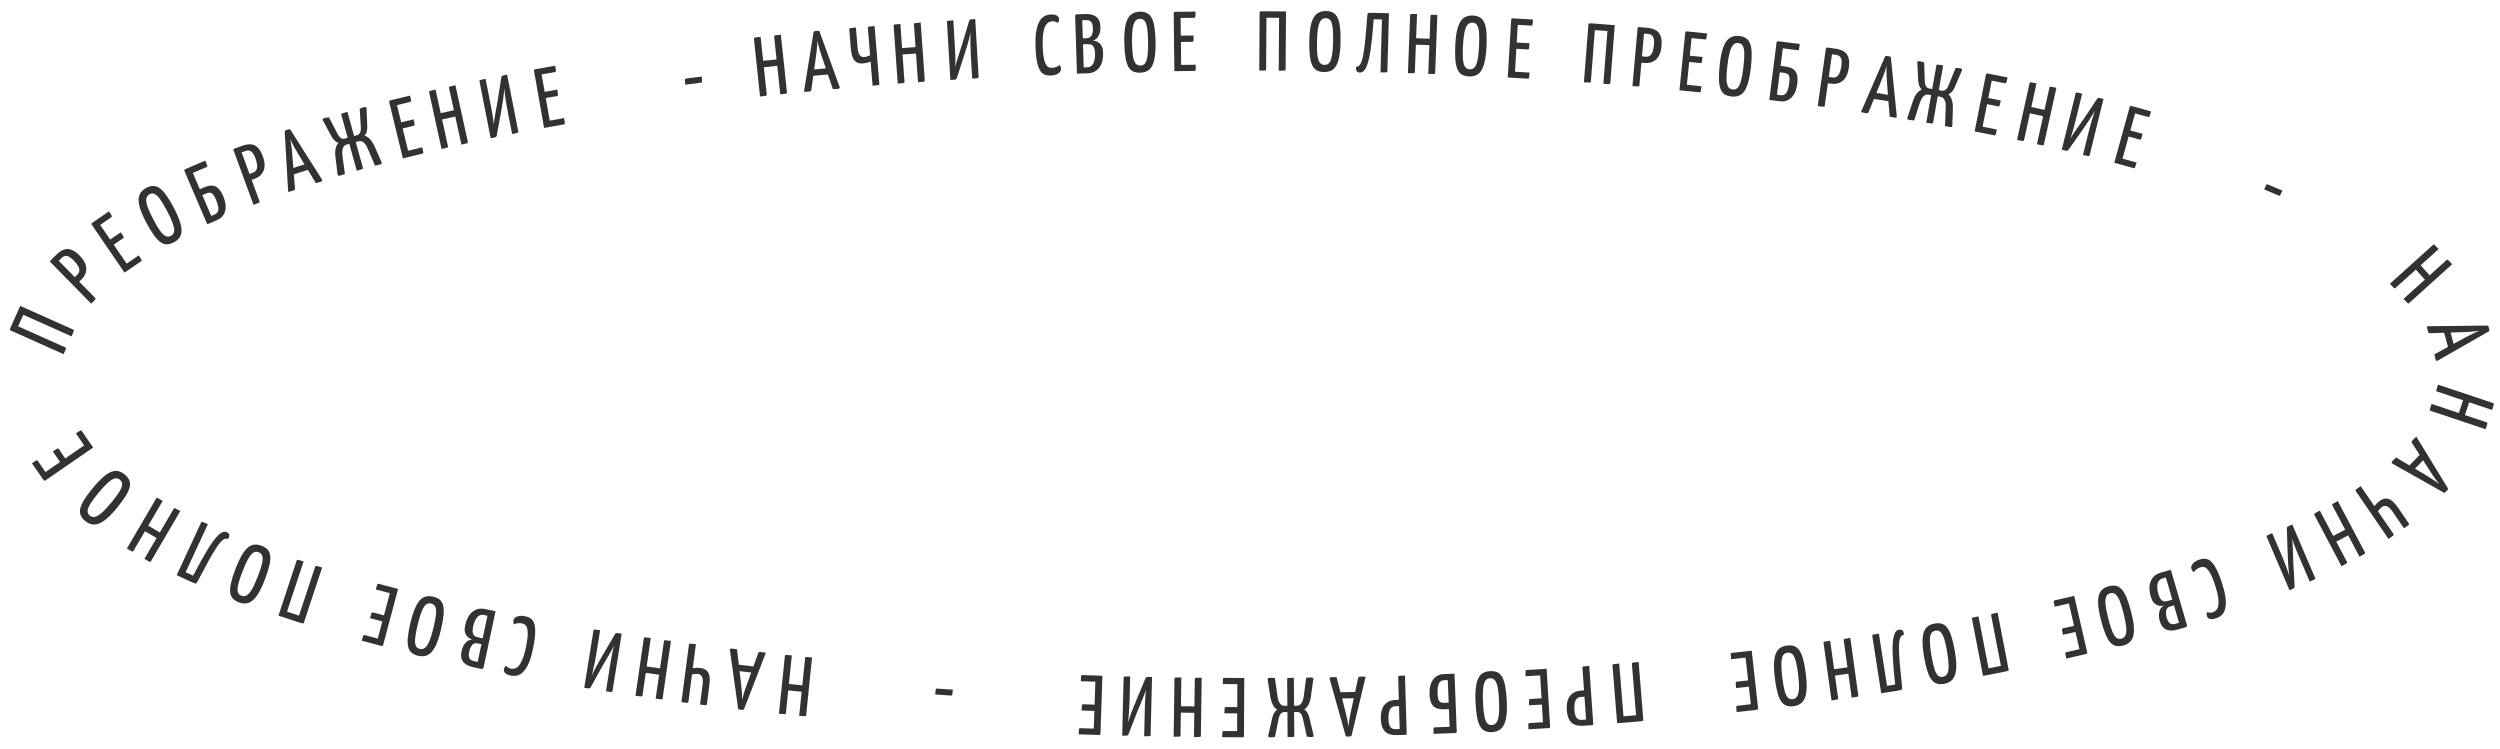 <?xml version="1.0" encoding="UTF-8"?> <svg xmlns="http://www.w3.org/2000/svg" width="354" height="106" viewBox="0 0 354 106" fill="none"> <path d="M344.311 57.193L352.094 59.8C352.155 59.82 352.192 59.845 352.208 59.876C352.22 59.913 352.21 59.995 352.177 60.118C352.141 60.25 352.071 60.471 351.967 60.782L344.184 58.176C344.123 58.156 344.085 58.13 344.07 58.1C344.055 58.069 344.065 57.989 344.101 57.857C344.137 57.726 344.206 57.504 344.311 57.193ZM345.225 54.462L353.008 57.069C353.069 57.089 353.107 57.114 353.122 57.145C353.137 57.175 353.127 57.256 353.091 57.387C353.056 57.519 352.986 57.74 352.882 58.051L345.099 55.445C345.038 55.425 345 55.399 344.985 55.369C344.97 55.339 344.98 55.258 345.015 55.126C345.051 54.995 345.121 54.773 345.225 54.462ZM348.93 56.209L349.795 56.499L348.892 59.196L348.027 58.906L348.93 56.209Z" fill="#323232"></path> <path d="M341.706 62.251C341.751 62.205 341.815 62.145 341.898 62.07C341.982 61.995 342.068 61.917 342.158 61.837L346.605 69.113C346.669 69.208 346.623 69.336 346.467 69.497C346.411 69.555 346.353 69.609 346.291 69.661C346.224 69.719 346.169 69.765 346.124 69.8L338.723 65.627C338.666 65.594 338.643 65.543 338.653 65.475C338.663 65.419 338.735 65.321 338.869 65.183C338.919 65.132 338.98 65.074 339.053 65.01C339.114 64.947 339.192 64.873 339.287 64.786L343.469 67.263C343.709 67.407 343.949 67.555 344.189 67.71C344.429 67.864 344.658 68.013 344.875 68.157C345.093 68.312 345.276 68.45 345.425 68.572C345.298 68.427 345.156 68.246 345 68.028C344.844 67.821 344.685 67.6 344.523 67.365C344.36 67.13 344.206 66.892 344.061 66.651L341.527 62.713C341.492 62.657 341.48 62.6 341.49 62.544C341.501 62.487 341.573 62.389 341.706 62.251ZM342.824 64.202L343.462 64.819L341.468 66.88L340.83 66.263L342.824 64.202Z" fill="#323232"></path> <path d="M334.272 68.832L336.204 71.654C336.351 71.486 336.488 71.339 336.615 71.213C336.746 71.094 336.885 70.984 337.03 70.885C337.446 70.6 337.854 70.524 338.255 70.656C338.65 70.793 339.07 71.18 339.515 71.816L341.088 74.112C341.124 74.165 341.139 74.208 341.133 74.242C341.12 74.28 341.06 74.34 340.952 74.424C340.844 74.507 340.662 74.637 340.404 74.813L338.804 72.477C338.519 72.061 338.254 71.802 338.009 71.698C337.763 71.595 337.538 71.613 337.334 71.753C337.215 71.835 337.105 71.929 337.004 72.037C336.897 72.149 336.8 72.269 336.713 72.397L338.91 75.604C338.946 75.657 338.958 75.703 338.945 75.74C338.932 75.778 338.875 75.837 338.774 75.916C338.666 75.999 338.48 76.131 338.216 76.312L333.578 69.54C333.542 69.487 333.53 69.442 333.543 69.404C333.549 69.371 333.606 69.312 333.714 69.229C333.822 69.145 334.008 69.013 334.272 68.832Z" fill="#323232"></path> <path d="M328.487 72.294L332.323 79.551C332.353 79.607 332.363 79.652 332.353 79.684C332.336 79.721 332.273 79.772 332.163 79.839C332.047 79.909 331.843 80.022 331.553 80.175L327.717 72.918C327.687 72.862 327.678 72.817 327.688 72.785C327.698 72.752 327.761 72.701 327.877 72.63C327.994 72.56 328.197 72.448 328.487 72.294ZM331.033 70.948L334.869 78.205C334.899 78.261 334.909 78.306 334.899 78.338C334.889 78.371 334.826 78.422 334.709 78.493C334.593 78.564 334.39 78.675 334.1 78.829L330.264 71.572C330.234 71.516 330.224 71.471 330.234 71.439C330.244 71.406 330.307 71.355 330.423 71.284C330.54 71.214 330.743 71.102 331.033 70.948ZM332.51 74.769L332.936 75.575L330.422 76.904L329.996 76.098L332.51 74.769Z" fill="#323232"></path> <path d="M324.585 74.271L327.816 81.817C327.841 81.876 327.848 81.921 327.835 81.952C327.823 81.984 327.763 82.027 327.655 82.081C327.541 82.139 327.34 82.229 327.053 82.352L325.443 78.591C325.329 78.326 325.228 78.078 325.137 77.847C325.04 77.619 324.945 77.377 324.852 77.12C324.763 76.871 324.666 76.582 324.56 76.254C324.615 76.708 324.65 77.207 324.665 77.749C324.682 78.298 324.704 78.928 324.73 79.64L324.918 83.005C324.923 83.099 324.91 83.17 324.879 83.218C324.847 83.266 324.78 83.313 324.677 83.357C324.57 83.411 324.41 83.484 324.196 83.576L320.966 76.03C320.94 75.971 320.941 75.923 320.969 75.885C320.989 75.851 321.056 75.804 321.17 75.747C321.285 75.689 321.475 75.603 321.739 75.49L322.925 78.259C323.054 78.56 323.176 78.856 323.292 79.146C323.407 79.436 323.52 79.719 323.629 79.994C323.731 80.272 323.828 80.54 323.92 80.796C324.012 81.052 324.098 81.303 324.177 81.548C324.104 81.074 324.049 80.558 324.01 80C323.971 79.442 323.943 78.806 323.924 78.092L323.819 74.86C323.814 74.767 323.827 74.696 323.859 74.648C323.89 74.599 323.96 74.548 324.067 74.493C324.177 74.446 324.35 74.372 324.585 74.271Z" fill="#323232"></path> <path d="M311.435 79.236C311.656 79.163 311.87 79.122 312.077 79.112C312.285 79.103 312.492 79.144 312.699 79.235C312.899 79.329 313.101 79.494 313.305 79.73C313.512 79.973 313.72 80.309 313.929 80.737C314.14 81.173 314.355 81.721 314.574 82.382C314.833 83.164 315.007 83.831 315.097 84.383C315.181 84.945 315.2 85.41 315.154 85.779C315.11 86.156 315.022 86.463 314.89 86.701C314.75 86.941 314.584 87.126 314.392 87.257C314.199 87.389 314 87.488 313.795 87.556C313.514 87.649 313.286 87.686 313.112 87.668C312.932 87.66 312.796 87.617 312.702 87.538C312.611 87.467 312.55 87.382 312.517 87.283C312.482 87.177 312.463 87.07 312.461 86.961C312.459 86.852 312.465 86.757 312.48 86.676C312.528 86.694 312.597 86.709 312.685 86.722C312.769 86.745 312.865 86.755 312.974 86.753C313.085 86.758 313.197 86.742 313.311 86.705C313.456 86.657 313.591 86.583 313.718 86.482C313.84 86.391 313.941 86.252 314.023 86.065C314.099 85.888 314.14 85.656 314.146 85.367C314.151 85.079 314.117 84.719 314.042 84.289C313.959 83.861 313.819 83.347 313.621 82.748C313.43 82.17 313.247 81.708 313.074 81.361C312.892 81.017 312.718 80.758 312.552 80.586C312.388 80.421 312.225 80.323 312.063 80.292C311.893 80.264 311.725 80.278 311.558 80.333C311.338 80.406 311.145 80.512 310.981 80.65C310.816 80.789 310.698 80.917 310.627 81.033C310.564 80.969 310.501 80.893 310.438 80.805C310.374 80.716 310.327 80.622 310.294 80.523C310.246 80.379 310.262 80.222 310.341 80.053C310.414 79.894 310.545 79.741 310.733 79.595C310.92 79.449 311.154 79.329 311.435 79.236Z" fill="#323232"></path> <path d="M307.39 80.675L309.674 88.522C309.694 88.591 309.69 88.65 309.663 88.7C309.628 88.751 309.549 88.795 309.427 88.831L308.286 89.163C308.055 89.23 307.821 89.269 307.583 89.28C307.339 89.301 307.106 89.273 306.883 89.196C306.655 89.129 306.45 88.997 306.268 88.8C306.086 88.603 305.94 88.317 305.83 87.94C305.707 87.518 305.669 87.158 305.716 86.861C305.755 86.567 305.839 86.326 305.968 86.138C306.099 85.958 306.242 85.833 306.397 85.763C306.264 85.794 306.113 85.804 305.943 85.795C305.776 85.794 305.606 85.752 305.432 85.669C305.252 85.597 305.085 85.466 304.93 85.278C304.776 85.09 304.648 84.823 304.547 84.477C304.436 84.093 304.375 83.74 304.364 83.418C304.346 83.098 304.375 82.811 304.451 82.555C304.526 82.3 304.635 82.073 304.777 81.873C304.913 81.683 305.079 81.523 305.274 81.391C305.471 81.267 305.693 81.169 305.938 81.098L307.39 80.675ZM306.684 81.768L306.154 81.922C306.008 81.965 305.883 82.038 305.78 82.143C305.67 82.251 305.586 82.392 305.529 82.567C305.474 82.749 305.453 82.964 305.466 83.21C305.472 83.458 305.522 83.747 305.619 84.078C305.706 84.377 305.801 84.604 305.904 84.757C306.009 84.918 306.12 85.027 306.237 85.085C306.356 85.15 306.484 85.176 306.621 85.161C306.758 85.146 306.904 85.116 307.057 85.071L307.599 84.914L306.684 81.768ZM307.834 85.72L307.258 85.888C307.096 85.935 306.968 86.022 306.872 86.15C306.768 86.28 306.71 86.455 306.699 86.675C306.681 86.897 306.716 87.162 306.806 87.469C306.897 87.784 307.009 88.01 307.14 88.147C307.264 88.285 307.399 88.363 307.545 88.379C307.694 88.402 307.841 88.393 307.987 88.35L308.551 88.186L307.834 85.72Z" fill="#323232"></path> <path d="M298.597 83.017C298.976 82.919 299.318 82.898 299.621 82.952C299.918 83.016 300.193 83.185 300.445 83.459C300.689 83.735 300.92 84.134 301.137 84.656C301.355 85.186 301.572 85.87 301.787 86.707C302.052 87.737 302.181 88.576 302.173 89.222C302.166 89.868 302.032 90.361 301.773 90.7C301.507 91.049 301.123 91.288 300.619 91.418C300.247 91.513 299.911 91.525 299.612 91.454C299.315 91.389 299.044 91.219 298.8 90.944C298.557 90.675 298.334 90.287 298.129 89.778C297.918 89.279 297.711 88.634 297.508 87.844C297.233 86.774 297.093 85.91 297.089 85.25C297.077 84.593 297.199 84.086 297.455 83.731C297.705 83.386 298.085 83.148 298.597 83.017ZM298.813 84.002C298.526 84.076 298.332 84.237 298.231 84.486C298.124 84.745 298.097 85.123 298.151 85.622C298.199 86.13 298.323 86.775 298.524 87.558C298.724 88.332 298.913 88.941 299.092 89.382C299.274 89.831 299.468 90.136 299.674 90.298C299.873 90.461 300.112 90.507 300.391 90.436C300.663 90.366 300.856 90.201 300.97 89.94C301.085 89.679 301.117 89.291 301.067 88.775C301.017 88.259 300.885 87.583 300.67 86.746C300.485 86.025 300.305 85.452 300.129 85.027C299.946 84.603 299.75 84.306 299.541 84.137C299.327 83.977 299.084 83.932 298.813 84.002Z" fill="#323232"></path> <path d="M293.707 84.373L295.549 92.371C295.549 92.371 295.549 92.404 295.548 92.47C295.539 92.538 295.487 92.582 295.394 92.604L292.587 93.251C292.528 92.993 292.489 92.805 292.47 92.687C292.45 92.568 292.448 92.486 292.462 92.442C292.477 92.398 292.511 92.369 292.566 92.357L294.449 91.923L292.956 85.445L290.945 85.908C290.884 85.643 290.843 85.447 290.822 85.321C290.803 85.202 290.801 85.124 290.817 85.088C290.834 85.051 290.873 85.026 290.935 85.011L293.707 84.373ZM294.505 88.425L294.704 89.29L292.12 89.886C292.037 89.527 291.991 89.291 291.982 89.179C291.972 89.066 292.01 89 292.096 88.98L294.505 88.425Z" fill="#323232"></path> <path d="M282.864 86.753L284.42 94.812C284.432 94.875 284.429 94.92 284.41 94.948C284.383 94.978 284.304 95.009 284.172 95.043C284.032 95.078 283.809 95.125 283.502 95.185L280.792 95.708L279.236 87.649C279.224 87.586 279.231 87.54 279.258 87.51C279.277 87.482 279.353 87.451 279.485 87.417C279.617 87.384 279.84 87.337 280.154 87.276L281.574 94.628L283.329 94.289L281.946 87.126C281.934 87.063 281.941 87.016 281.968 86.987C281.987 86.959 282.063 86.928 282.195 86.894C282.327 86.861 282.55 86.813 282.864 86.753Z" fill="#323232"></path> <path d="M273.927 88.3C274.313 88.233 274.655 88.239 274.953 88.318C275.244 88.406 275.504 88.596 275.733 88.89C275.954 89.184 276.152 89.601 276.326 90.139C276.501 90.685 276.662 91.384 276.809 92.236C276.99 93.284 277.05 94.13 276.991 94.774C276.931 95.417 276.758 95.897 276.472 96.215C276.179 96.541 275.776 96.749 275.264 96.837C274.885 96.902 274.55 96.887 274.257 96.791C273.966 96.703 273.71 96.512 273.489 96.217C273.269 95.93 273.077 95.525 272.914 95.001C272.744 94.487 272.59 93.827 272.451 93.023C272.264 91.935 272.195 91.062 272.244 90.404C272.285 89.748 272.447 89.253 272.731 88.92C273.008 88.596 273.406 88.389 273.927 88.3ZM274.062 89.299C273.771 89.35 273.564 89.495 273.443 89.735C273.316 89.984 273.259 90.359 273.272 90.86C273.279 91.371 273.351 92.024 273.488 92.82C273.624 93.608 273.763 94.23 273.907 94.684C274.051 95.146 274.22 95.466 274.413 95.644C274.598 95.823 274.833 95.888 275.116 95.839C275.392 95.792 275.598 95.643 275.733 95.392C275.869 95.141 275.932 94.757 275.924 94.239C275.916 93.721 275.839 93.036 275.692 92.184C275.566 91.451 275.432 90.865 275.292 90.427C275.143 89.99 274.972 89.678 274.778 89.493C274.577 89.316 274.338 89.252 274.062 89.299Z" fill="#323232"></path> <path d="M268.925 89.159C269.107 89.131 269.263 89.167 269.392 89.269C269.522 89.378 269.586 89.579 269.583 89.871C269.339 89.917 269.163 90.086 269.054 90.378C268.946 90.67 268.894 91.115 268.898 91.714C268.894 92.313 268.932 93.081 269.013 94.015C269.093 94.95 269.204 96.079 269.345 97.4C269.35 97.489 269.344 97.554 269.327 97.598C269.301 97.642 269.234 97.681 269.126 97.714C269.01 97.748 268.818 97.786 268.549 97.828L266.379 98.165L265.118 90.055C265.108 89.992 265.117 89.946 265.145 89.917C265.165 89.89 265.242 89.862 265.375 89.833C265.508 89.804 265.733 89.765 266.049 89.716L267.199 97.115L268.35 96.936C268.167 95.24 268.052 93.825 268.005 92.69C267.959 91.564 268.008 90.706 268.151 90.117C268.288 89.537 268.546 89.218 268.925 89.159Z" fill="#323232"></path> <path d="M259.152 90.726L260.278 98.857C260.286 98.92 260.281 98.965 260.26 98.992C260.232 99.02 260.155 99.047 260.029 99.073C259.895 99.099 259.666 99.135 259.341 99.18L258.216 91.05C258.207 90.986 258.213 90.941 258.233 90.914C258.254 90.887 258.331 90.86 258.464 90.834C258.598 90.807 258.827 90.771 259.152 90.726ZM262.005 90.331L263.13 98.462C263.139 98.525 263.133 98.57 263.113 98.597C263.092 98.624 263.015 98.651 262.882 98.678C262.748 98.704 262.519 98.74 262.194 98.785L261.068 90.655C261.06 90.591 261.066 90.546 261.086 90.519C261.106 90.492 261.184 90.465 261.317 90.439C261.451 90.412 261.68 90.376 262.005 90.331ZM262.087 94.427L262.212 95.33L259.395 95.72L259.27 94.817L262.087 94.427Z" fill="#323232"></path> <path d="M253.022 91.414C253.411 91.366 253.752 91.388 254.046 91.481C254.332 91.583 254.583 91.786 254.798 92.09C255.005 92.394 255.182 92.82 255.33 93.366C255.479 93.92 255.607 94.626 255.713 95.483C255.843 96.539 255.863 97.387 255.772 98.027C255.682 98.667 255.486 99.138 255.185 99.442C254.877 99.754 254.465 99.941 253.949 100.005C253.568 100.052 253.234 100.021 252.946 99.911C252.659 99.81 252.413 99.606 252.206 99.301C252 99.004 251.828 98.59 251.69 98.059C251.545 97.537 251.422 96.871 251.322 96.061C251.187 94.965 251.16 94.09 251.24 93.435C251.313 92.782 251.498 92.295 251.798 91.976C252.09 91.666 252.498 91.479 253.022 91.414ZM253.11 92.419C252.816 92.455 252.603 92.59 252.47 92.824C252.331 93.067 252.256 93.439 252.245 93.94C252.228 94.45 252.268 95.106 252.367 95.908C252.465 96.702 252.575 97.329 252.696 97.79C252.819 98.258 252.972 98.586 253.156 98.773C253.332 98.961 253.564 99.037 253.849 99.002C254.127 98.968 254.34 98.828 254.487 98.585C254.634 98.341 254.716 97.96 254.733 97.442C254.75 96.924 254.705 96.236 254.599 95.379C254.508 94.64 254.403 94.049 254.284 93.604C254.156 93.16 254 92.841 253.815 92.646C253.623 92.46 253.388 92.385 253.11 92.419Z" fill="#323232"></path> <path d="M248.043 92.136L248.95 100.294C248.95 100.294 248.946 100.326 248.937 100.392C248.92 100.458 248.864 100.496 248.769 100.507L245.906 100.825C245.877 100.563 245.86 100.372 245.855 100.251C245.849 100.131 245.856 100.05 245.876 100.008C245.895 99.965 245.933 99.941 245.988 99.935L247.909 99.721L247.174 93.114L245.123 93.342C245.093 93.072 245.074 92.872 245.068 92.744C245.063 92.624 245.07 92.547 245.091 92.512C245.111 92.478 245.153 92.457 245.217 92.45L248.043 92.136ZM248.368 96.253L248.466 97.136L245.831 97.429C245.79 97.063 245.771 96.824 245.775 96.711C245.778 96.597 245.824 96.536 245.911 96.526L248.368 96.253Z" fill="#323232"></path> <path d="M232.031 93.738L232.692 101.919C232.697 101.983 232.688 102.028 232.666 102.054C232.636 102.08 232.554 102.103 232.419 102.122C232.276 102.141 232.049 102.164 231.738 102.189L228.987 102.411L228.327 94.229C228.322 94.165 228.334 94.12 228.364 94.094C228.386 94.068 228.465 94.046 228.599 94.027C228.734 94.008 228.961 93.985 229.28 93.96L229.883 101.423L231.665 101.28L231.078 94.007C231.073 93.943 231.085 93.898 231.115 93.872C231.137 93.846 231.216 93.824 231.35 93.805C231.485 93.786 231.712 93.763 232.031 93.738Z" fill="#323232"></path> <path d="M224.933 97.713C225.053 97.705 225.118 97.72 225.129 97.76C225.14 97.799 225.149 97.867 225.155 97.962L225.468 102.451C225.47 102.475 225.473 102.519 225.477 102.583C225.474 102.648 225.428 102.683 225.34 102.689L224.227 102.766C223.724 102.801 223.303 102.747 222.964 102.602C222.626 102.465 222.369 102.226 222.193 101.886C222.009 101.554 221.898 101.108 221.859 100.55C221.825 100.055 221.856 99.636 221.952 99.292C222.041 98.957 222.182 98.683 222.376 98.469C222.561 98.255 222.783 98.091 223.039 97.977C223.296 97.871 223.573 97.808 223.868 97.787L224.933 97.713ZM225.032 94.29L225.602 102.478C225.607 102.542 225.598 102.591 225.576 102.624C225.547 102.658 225.492 102.678 225.412 102.684L224.837 102.724C224.742 102.731 224.684 102.703 224.663 102.64C224.643 102.577 224.632 102.546 224.632 102.546L224.075 94.549C224.071 94.485 224.084 94.44 224.114 94.414C224.136 94.388 224.215 94.367 224.35 94.35C224.477 94.333 224.705 94.313 225.032 94.29ZM224.385 98.653L223.835 98.692C223.611 98.707 223.432 98.78 223.297 98.91C223.153 99.04 223.051 99.24 222.989 99.509C222.929 99.785 222.914 100.147 222.945 100.594C222.964 100.874 223.009 101.115 223.079 101.319C223.15 101.53 223.262 101.687 223.413 101.789C223.557 101.899 223.749 101.946 223.988 101.929L224.611 101.886L224.385 98.653Z" fill="#323232"></path> <path d="M219.004 94.702L219.494 102.895C219.494 102.895 219.488 102.928 219.476 102.992C219.456 103.058 219.398 103.093 219.302 103.099L216.427 103.271C216.411 103.007 216.404 102.816 216.405 102.695C216.406 102.575 216.417 102.494 216.438 102.453C216.46 102.411 216.499 102.389 216.554 102.386L218.483 102.27L218.086 95.634L216.026 95.757C216.01 95.486 216.002 95.286 216.002 95.158C216.003 95.038 216.014 94.961 216.036 94.927C216.058 94.894 216.101 94.876 216.165 94.872L219.004 94.702ZM219.119 98.83L219.172 99.717L216.525 99.875C216.503 99.508 216.496 99.268 216.506 99.155C216.515 99.042 216.563 98.983 216.651 98.978L219.119 98.83Z" fill="#323232"></path> <path d="M210.975 95.035C211.366 95.016 211.705 95.063 211.991 95.177C212.269 95.3 212.504 95.52 212.696 95.839C212.88 96.159 213.026 96.596 213.133 97.151C213.241 97.715 213.316 98.428 213.358 99.291C213.411 100.354 213.368 101.201 213.231 101.832C213.094 102.464 212.864 102.92 212.541 103.2C212.211 103.488 211.786 103.645 211.267 103.671C210.883 103.69 210.552 103.634 210.273 103.503C209.995 103.381 209.764 103.16 209.58 102.841C209.397 102.529 209.256 102.104 209.157 101.564C209.051 101.032 208.978 100.359 208.938 99.544C208.883 98.442 208.92 97.567 209.049 96.919C209.169 96.273 209.39 95.801 209.712 95.505C210.027 95.218 210.447 95.061 210.975 95.035ZM210.988 96.043C210.693 96.058 210.47 96.177 210.321 96.4C210.164 96.632 210.062 96.998 210.014 97.497C209.959 98.004 209.951 98.661 209.991 99.468C210.03 100.267 210.094 100.901 210.181 101.369C210.268 101.846 210.397 102.184 210.567 102.384C210.729 102.584 210.954 102.677 211.241 102.663C211.521 102.649 211.743 102.526 211.908 102.294C212.073 102.061 212.183 101.687 212.237 101.172C212.292 100.657 212.298 99.968 212.256 99.105C212.219 98.362 212.158 97.764 212.072 97.312C211.977 96.86 211.845 96.53 211.675 96.322C211.497 96.122 211.268 96.03 210.988 96.043Z" fill="#323232"></path> <path d="M205.959 95.394L206.275 103.596C206.275 103.596 206.269 103.628 206.255 103.693C206.233 103.758 206.175 103.792 206.079 103.796L202.997 103.915C202.986 103.627 202.982 103.419 202.985 103.291C202.98 103.163 202.989 103.082 203.012 103.05C203.035 103.017 203.078 102.999 203.142 102.997L205.264 102.915L205.168 100.408L204.496 100.434C203.777 100.462 203.258 100.306 202.941 99.966C202.624 99.634 202.451 99.096 202.422 98.353C202.387 97.45 202.552 96.747 202.917 96.244C203.282 95.742 203.788 95.478 204.436 95.453L205.959 95.394ZM204.493 96.315C204.253 96.325 204.064 96.396 203.925 96.529C203.778 96.663 203.678 96.867 203.624 97.142C203.563 97.416 203.541 97.773 203.558 98.213C203.577 98.725 203.655 99.074 203.79 99.261C203.926 99.448 204.173 99.534 204.533 99.52L205.132 99.497L205.009 96.308C204.929 96.311 204.849 96.31 204.769 96.305C204.681 96.308 204.589 96.312 204.493 96.315Z" fill="#323232"></path> <path d="M198.71 99.07C198.83 99.066 198.895 99.085 198.904 99.124C198.913 99.164 198.919 99.232 198.922 99.328L199.053 103.826C199.054 103.85 199.055 103.894 199.057 103.958C199.051 104.022 199.004 104.055 198.916 104.058L197.8 104.091C197.296 104.105 196.878 104.033 196.545 103.875C196.213 103.725 195.965 103.476 195.803 103.128C195.633 102.789 195.54 102.34 195.524 101.78C195.51 101.284 195.557 100.866 195.668 100.527C195.77 100.196 195.922 99.927 196.124 99.721C196.318 99.516 196.546 99.361 196.807 99.257C197.068 99.162 197.347 99.11 197.643 99.101L198.71 99.07ZM198.947 95.654L199.186 103.858C199.188 103.922 199.177 103.97 199.154 104.003C199.123 104.036 199.068 104.054 198.988 104.056L198.412 104.073C198.316 104.076 198.259 104.045 198.241 103.982C198.223 103.918 198.214 103.886 198.214 103.886L197.981 95.874C197.979 95.81 197.994 95.765 198.025 95.74C198.049 95.716 198.128 95.697 198.264 95.686C198.392 95.674 198.619 95.663 198.947 95.654ZM198.125 99.987L197.573 100.003C197.349 100.01 197.167 100.075 197.027 100.199C196.878 100.324 196.768 100.519 196.696 100.785C196.623 101.059 196.594 101.42 196.607 101.868C196.615 102.148 196.65 102.391 196.712 102.598C196.775 102.812 196.879 102.973 197.026 103.081C197.166 103.197 197.356 103.251 197.595 103.244L198.219 103.226L198.125 99.987Z" fill="#323232"></path> <path d="M192.762 95.803C192.826 95.802 192.914 95.804 193.026 95.81C193.138 95.816 193.254 95.822 193.374 95.827L191.393 104.122C191.372 104.234 191.249 104.293 191.025 104.297C190.945 104.298 190.865 104.296 190.784 104.289C190.696 104.283 190.624 104.276 190.568 104.269L188.266 96.091C188.249 96.027 188.268 95.975 188.324 95.934C188.371 95.901 188.491 95.883 188.683 95.879C188.755 95.878 188.839 95.88 188.935 95.886C189.023 95.885 189.131 95.887 189.259 95.892L190.475 100.598C190.544 100.869 190.61 101.144 190.671 101.423C190.732 101.702 190.789 101.969 190.842 102.224C190.887 102.487 190.919 102.714 190.939 102.906C190.951 102.714 190.979 102.485 191.022 102.22C191.057 101.964 191.1 101.695 191.151 101.414C191.201 101.133 191.26 100.856 191.327 100.582L192.31 96.003C192.324 95.939 192.355 95.89 192.403 95.857C192.45 95.825 192.57 95.806 192.762 95.803ZM192.178 97.974L192.195 98.862L189.328 98.916L189.311 98.028L192.178 97.974Z" fill="#323232"></path> <path d="M185.574 95.931C185.734 95.93 185.842 95.945 185.898 95.976C185.954 96.016 185.979 96.08 185.971 96.168L185.641 98.498C185.588 98.971 185.483 99.376 185.326 99.713C185.16 100.058 184.946 100.304 184.683 100.449C184.828 100.536 184.965 100.675 185.094 100.866C185.224 101.057 185.326 101.297 185.4 101.584L185.995 104.088C186.019 104.2 186.012 104.272 185.972 104.304C185.925 104.344 185.817 104.365 185.649 104.366C185.561 104.367 185.469 104.364 185.373 104.356C185.269 104.349 185.16 104.33 185.048 104.299L184.489 101.747C184.423 101.435 184.321 101.2 184.184 101.041C184.039 100.89 183.886 100.815 183.726 100.817L183.246 100.82L183.271 104.18C183.272 104.244 183.26 104.288 183.236 104.312C183.204 104.337 183.125 104.353 182.997 104.362C182.861 104.371 182.637 104.377 182.325 104.379L182.298 100.827L181.818 100.831C181.658 100.832 181.507 100.909 181.364 101.062C181.221 101.223 181.119 101.46 181.057 101.773L180.536 104.333C180.433 104.365 180.329 104.386 180.225 104.395C180.121 104.404 180.029 104.408 179.949 104.409C179.773 104.41 179.665 104.391 179.624 104.351C179.576 104.32 179.564 104.248 179.587 104.136L180.156 101.623C180.218 101.335 180.316 101.094 180.451 100.901C180.577 100.708 180.712 100.567 180.855 100.478C180.59 100.336 180.377 100.094 180.214 99.751C180.043 99.416 179.924 99.013 179.857 98.542L179.503 96.216C179.495 96.128 179.518 96.064 179.574 96.024C179.622 95.991 179.73 95.975 179.898 95.973C179.994 95.972 180.094 95.976 180.198 95.983C180.294 95.99 180.402 95.997 180.522 96.004L180.864 98.378C180.907 98.786 180.981 99.101 181.087 99.324C181.184 99.548 181.302 99.707 181.438 99.802C181.567 99.897 181.707 99.944 181.859 99.943L182.291 99.939L182.263 96.171C182.263 96.108 182.274 96.063 182.298 96.039C182.322 96.015 182.402 95.998 182.538 95.989C182.666 95.981 182.89 95.975 183.21 95.972L183.239 99.932L183.671 99.929C183.823 99.928 183.963 99.879 184.09 99.782C184.218 99.685 184.332 99.524 184.435 99.299C184.529 99.075 184.599 98.758 184.644 98.35L184.95 95.971C185.054 95.963 185.162 95.954 185.274 95.945C185.378 95.936 185.478 95.931 185.574 95.931Z" fill="#323232"></path> <path d="M176.187 96.004L176.148 104.211C176.148 104.211 176.14 104.243 176.124 104.307C176.1 104.371 176.039 104.403 175.943 104.402L173.063 104.389C173.065 104.125 173.07 103.933 173.078 103.813C173.087 103.693 173.103 103.613 173.127 103.573C173.151 103.533 173.191 103.514 173.247 103.514L175.179 103.523L175.211 96.875L173.147 96.865C173.148 96.593 173.153 96.393 173.161 96.265C173.17 96.145 173.186 96.069 173.21 96.038C173.235 96.006 173.279 95.99 173.343 95.99L176.187 96.004ZM176.035 100.131L176.031 101.019L173.379 101.006C173.381 100.638 173.39 100.398 173.407 100.287C173.423 100.175 173.475 100.119 173.563 100.119L176.035 100.131Z" fill="#323232"></path> <path d="M167.279 95.931L167.164 104.139C167.163 104.203 167.15 104.247 167.126 104.27C167.093 104.294 167.013 104.309 166.885 104.315C166.749 104.321 166.517 104.322 166.189 104.317L166.304 96.11C166.305 96.046 166.318 96.002 166.342 95.978C166.367 95.955 166.447 95.94 166.583 95.934C166.719 95.928 166.951 95.927 167.279 95.931ZM170.159 95.972L170.043 104.179C170.042 104.243 170.03 104.287 170.006 104.311C169.981 104.334 169.901 104.349 169.765 104.355C169.629 104.361 169.397 104.362 169.069 104.358L169.184 96.15C169.185 96.086 169.198 96.043 169.222 96.019C169.246 95.995 169.326 95.98 169.463 95.974C169.599 95.968 169.831 95.967 170.159 95.972ZM169.622 100.033L169.609 100.945L166.765 100.905L166.778 99.993L169.622 100.033Z" fill="#323232"></path> <path d="M163.128 95.867L162.928 104.072C162.927 104.136 162.914 104.18 162.889 104.203C162.865 104.227 162.792 104.241 162.672 104.246C162.544 104.251 162.324 104.25 162.012 104.242L162.112 100.151C162.119 99.863 162.129 99.596 162.143 99.348C162.149 99.1 162.164 98.84 162.186 98.569C162.209 98.305 162.24 98.002 162.28 97.659C162.142 98.095 161.966 98.563 161.754 99.062C161.542 99.569 161.299 100.151 161.027 100.809L159.798 103.948C159.764 104.035 159.723 104.094 159.674 104.125C159.625 104.156 159.545 104.17 159.433 104.167C159.313 104.172 159.137 104.172 158.905 104.166L159.105 95.961C159.106 95.897 159.128 95.853 159.168 95.83C159.201 95.807 159.281 95.793 159.409 95.788C159.537 95.783 159.745 95.784 160.033 95.791L159.96 98.802C159.952 99.13 159.94 99.45 159.924 99.762C159.909 100.074 159.893 100.377 159.878 100.673C159.855 100.968 159.832 101.252 159.809 101.524C159.787 101.795 159.76 102.058 159.73 102.314C159.861 101.853 160.026 101.361 160.222 100.837C160.419 100.314 160.658 99.724 160.938 99.066L162.187 96.084C162.221 95.997 162.262 95.938 162.311 95.907C162.36 95.876 162.444 95.858 162.565 95.853C162.685 95.856 162.872 95.861 163.128 95.867Z" fill="#323232"></path> <path d="M156.102 95.686L155.825 103.89C155.825 103.89 155.816 103.922 155.798 103.985C155.772 104.048 155.71 104.078 155.615 104.075L152.736 103.977C152.745 103.714 152.756 103.522 152.768 103.402C152.78 103.282 152.798 103.203 152.824 103.164C152.849 103.125 152.89 103.106 152.946 103.108L154.877 103.173L155.101 96.529L153.039 96.459C153.048 96.188 153.059 95.988 153.071 95.86C153.083 95.74 153.101 95.665 153.127 95.634C153.152 95.603 153.196 95.588 153.26 95.59L156.102 95.686ZM155.831 99.808L155.801 100.695L153.15 100.605C153.163 100.238 153.179 99.998 153.199 99.887C153.219 99.775 153.272 99.721 153.36 99.724L155.831 99.808Z" fill="#323232"></path> <path d="M134.922 97.653C134.902 97.964 134.879 98.183 134.855 98.31C134.831 98.436 134.767 98.496 134.663 98.49L132.424 98.342C132.443 98.047 132.465 97.832 132.49 97.697C132.515 97.563 132.575 97.499 132.671 97.505L134.922 97.653Z" fill="#323232"></path> <path d="M112.123 92.805L111.286 100.97C111.28 101.034 111.263 101.076 111.237 101.098C111.203 101.118 111.121 101.126 110.993 101.121C110.857 101.115 110.626 101.095 110.3 101.062L111.137 92.897C111.143 92.833 111.16 92.79 111.186 92.769C111.212 92.748 111.294 92.74 111.43 92.746C111.566 92.752 111.797 92.771 112.123 92.805ZM114.988 93.099L114.151 101.264C114.145 101.327 114.128 101.37 114.102 101.391C114.075 101.413 113.994 101.421 113.858 101.415C113.722 101.409 113.491 101.389 113.165 101.356L114.002 93.19C114.008 93.127 114.025 93.084 114.051 93.063C114.077 93.041 114.159 93.034 114.295 93.04C114.431 93.045 114.662 93.065 114.988 93.099ZM114.096 97.096L114.003 98.004L111.174 97.713L111.267 96.806L114.096 97.096Z" fill="#323232"></path> <path d="M107.843 92.329C107.906 92.337 107.993 92.351 108.104 92.372C108.214 92.392 108.328 92.414 108.446 92.436L105.368 100.389C105.331 100.497 105.202 100.538 104.979 100.512C104.9 100.503 104.821 100.49 104.742 100.473C104.656 100.454 104.585 100.438 104.53 100.424L103.349 92.01C103.341 91.945 103.367 91.895 103.427 91.862C103.479 91.836 103.6 91.834 103.79 91.856C103.862 91.865 103.945 91.878 104.039 91.897C104.127 91.907 104.233 91.924 104.36 91.947L104.932 96.774C104.964 97.051 104.992 97.332 105.015 97.617C105.038 97.902 105.059 98.174 105.077 98.434C105.086 98.701 105.087 98.93 105.081 99.123C105.119 98.934 105.177 98.711 105.255 98.454C105.325 98.205 105.404 97.944 105.492 97.673C105.58 97.401 105.675 97.134 105.778 96.872L107.368 92.467C107.391 92.405 107.428 92.361 107.48 92.335C107.531 92.309 107.652 92.307 107.843 92.329ZM106.973 94.402L106.87 95.284L104.021 94.952L104.124 94.07L106.973 94.402Z" fill="#323232"></path> <path d="M98.54 91.222L98.098 94.613C98.32 94.586 98.52 94.567 98.698 94.558C98.876 94.557 99.052 94.568 99.227 94.591C99.727 94.656 100.082 94.872 100.292 95.238C100.495 95.603 100.55 96.171 100.457 96.942L100.098 99.702C100.09 99.766 100.072 99.808 100.045 99.829C100.01 99.848 99.925 99.853 99.789 99.844C99.653 99.834 99.43 99.809 99.121 99.769L99.487 96.96C99.552 96.461 99.528 96.09 99.414 95.85C99.3 95.609 99.12 95.473 98.874 95.441C98.731 95.422 98.586 95.419 98.439 95.432C98.285 95.445 98.132 95.469 97.982 95.506L97.48 99.361C97.472 99.425 97.45 99.466 97.415 99.486C97.38 99.506 97.299 99.511 97.171 99.503C97.035 99.493 96.809 99.468 96.491 99.426L97.552 91.287C97.56 91.224 97.581 91.182 97.616 91.162C97.643 91.142 97.724 91.136 97.86 91.146C97.996 91.155 98.223 91.181 98.54 91.222Z" fill="#323232"></path> <path d="M92.152 90.344L90.978 98.468C90.969 98.532 90.951 98.573 90.924 98.594C90.889 98.613 90.807 98.617 90.68 98.607C90.544 98.596 90.314 98.566 89.989 98.519L91.162 90.396C91.171 90.332 91.189 90.29 91.217 90.27C91.244 90.25 91.325 90.245 91.461 90.257C91.597 90.269 91.827 90.298 92.152 90.344ZM95.002 90.756L93.829 98.88C93.82 98.943 93.802 98.985 93.774 99.005C93.747 99.026 93.666 99.03 93.53 99.019C93.394 99.007 93.164 98.978 92.839 98.931L94.013 90.807C94.022 90.744 94.04 90.702 94.067 90.682C94.094 90.662 94.176 90.657 94.311 90.669C94.447 90.68 94.677 90.709 95.002 90.756ZM93.946 94.714L93.815 95.617L91 95.21L91.131 94.307L93.946 94.714Z" fill="#323232"></path> <path d="M88.033 89.736L86.731 97.84C86.721 97.904 86.702 97.945 86.675 97.965C86.647 97.985 86.574 97.989 86.454 97.978C86.326 97.966 86.109 97.935 85.8 97.885L86.449 93.845C86.495 93.561 86.541 93.297 86.588 93.053C86.628 92.808 86.677 92.553 86.736 92.287C86.793 92.029 86.865 91.732 86.951 91.398C86.755 91.812 86.519 92.252 86.241 92.718C85.963 93.192 85.644 93.736 85.286 94.351L83.647 97.296C83.601 97.378 83.552 97.431 83.499 97.455C83.447 97.479 83.365 97.482 83.255 97.465C83.135 97.453 82.961 97.429 82.732 97.393L84.033 89.288C84.043 89.225 84.07 89.185 84.113 89.168C84.148 89.149 84.23 89.146 84.358 89.158C84.485 89.171 84.691 89.2 84.976 89.245L84.498 92.219C84.446 92.543 84.391 92.858 84.334 93.165C84.277 93.472 84.221 93.771 84.166 94.062C84.103 94.352 84.042 94.629 83.983 94.895C83.924 95.162 83.863 95.419 83.799 95.668C83.991 95.229 84.219 94.763 84.485 94.271C84.75 93.779 85.066 93.226 85.432 92.612L87.07 89.825C87.116 89.743 87.165 89.69 87.217 89.666C87.27 89.642 87.356 89.636 87.476 89.647C87.594 89.666 87.78 89.696 88.033 89.736Z" fill="#323232"></path> <path d="M74.335 87.249C74.563 87.293 74.77 87.361 74.956 87.454C75.141 87.547 75.302 87.684 75.438 87.865C75.567 88.045 75.662 88.287 75.726 88.593C75.787 88.906 75.805 89.301 75.778 89.776C75.75 90.26 75.67 90.843 75.538 91.526C75.382 92.336 75.208 93.003 75.017 93.528C74.817 94.06 74.606 94.475 74.385 94.775C74.163 95.082 73.936 95.307 73.705 95.45C73.466 95.591 73.23 95.672 72.998 95.692C72.766 95.713 72.544 95.703 72.332 95.662C72.041 95.606 71.824 95.527 71.681 95.426C71.528 95.331 71.43 95.227 71.387 95.112C71.342 95.006 71.33 94.902 71.349 94.8C71.371 94.69 71.407 94.587 71.458 94.491C71.509 94.395 71.561 94.315 71.614 94.252C71.647 94.291 71.699 94.338 71.77 94.392C71.832 94.453 71.911 94.509 72.007 94.56C72.101 94.619 72.207 94.66 72.325 94.683C72.475 94.712 72.629 94.713 72.789 94.687C72.939 94.667 73.096 94.595 73.258 94.472C73.411 94.355 73.561 94.172 73.706 93.923C73.852 93.674 73.998 93.343 74.142 92.931C74.279 92.518 74.408 92.001 74.527 91.38C74.643 90.783 74.709 90.291 74.727 89.903C74.737 89.514 74.711 89.204 74.65 88.972C74.588 88.748 74.493 88.583 74.367 88.477C74.233 88.37 74.079 88.299 73.907 88.266C73.679 88.222 73.459 88.22 73.248 88.261C73.036 88.302 72.871 88.355 72.752 88.422C72.728 88.336 72.71 88.239 72.698 88.13C72.687 88.022 72.691 87.917 72.71 87.815C72.739 87.666 72.829 87.537 72.981 87.427C73.123 87.324 73.312 87.255 73.547 87.219C73.782 87.183 74.045 87.193 74.335 87.249Z" fill="#323232"></path> <path d="M70.166 86.558L68.467 94.551C68.452 94.621 68.421 94.672 68.373 94.703C68.318 94.732 68.228 94.733 68.103 94.707L66.941 94.46C66.706 94.41 66.481 94.333 66.266 94.23C66.041 94.133 65.849 93.998 65.689 93.825C65.52 93.659 65.402 93.445 65.334 93.186C65.267 92.926 65.274 92.604 65.356 92.221C65.447 91.791 65.584 91.456 65.765 91.216C65.939 90.975 66.127 90.802 66.329 90.698C66.53 90.602 66.715 90.559 66.884 90.571C66.753 90.535 66.615 90.473 66.47 90.385C66.323 90.304 66.193 90.187 66.079 90.031C65.955 89.882 65.869 89.689 65.822 89.449C65.775 89.21 65.788 88.915 65.863 88.563C65.947 88.171 66.06 87.832 66.203 87.543C66.338 87.253 66.5 87.013 66.687 86.824C66.874 86.635 67.078 86.486 67.297 86.377C67.507 86.274 67.729 86.211 67.963 86.187C68.196 86.171 68.437 86.19 68.688 86.243L70.166 86.558ZM69.027 87.186L68.487 87.072C68.338 87.04 68.194 87.046 68.054 87.09C67.906 87.132 67.765 87.217 67.632 87.344C67.497 87.479 67.377 87.658 67.272 87.881C67.159 88.102 67.067 88.381 66.996 88.718C66.931 89.023 66.908 89.267 66.926 89.451C66.942 89.643 66.989 89.791 67.064 89.897C67.138 90.011 67.239 90.094 67.367 90.146C67.495 90.198 67.637 90.24 67.794 90.273L68.346 90.391L69.027 87.186ZM68.171 91.212L67.584 91.088C67.42 91.053 67.265 91.069 67.12 91.136C66.967 91.202 66.833 91.329 66.72 91.517C66.598 91.704 66.504 91.954 66.438 92.267C66.369 92.588 66.361 92.84 66.412 93.022C66.455 93.203 66.538 93.335 66.659 93.418C66.779 93.509 66.913 93.57 67.062 93.602L67.637 93.724L68.171 91.212Z" fill="#323232"></path> <path d="M61.324 84.485C61.705 84.576 62.017 84.716 62.26 84.906C62.493 85.101 62.657 85.379 62.752 85.739C62.839 86.097 62.856 86.558 62.804 87.121C62.75 87.692 62.622 88.397 62.421 89.238C62.174 90.273 61.896 91.074 61.588 91.642C61.279 92.21 60.931 92.583 60.543 92.762C60.145 92.946 59.694 92.978 59.188 92.857C58.814 92.768 58.512 92.622 58.281 92.419C58.048 92.223 57.888 91.946 57.801 91.588C57.712 91.238 57.695 90.79 57.752 90.244C57.798 89.704 57.917 89.037 58.106 88.244C58.363 87.17 58.643 86.341 58.948 85.755C59.244 85.168 59.588 84.777 59.98 84.583C60.362 84.395 60.81 84.362 61.324 84.485ZM61.055 85.457C60.767 85.388 60.52 85.44 60.314 85.613C60.099 85.792 59.898 86.114 59.713 86.58C59.518 87.051 59.327 87.68 59.139 88.466C58.953 89.244 58.836 89.87 58.789 90.344C58.74 90.826 58.769 91.186 58.876 91.426C58.975 91.663 59.165 91.816 59.445 91.883C59.718 91.948 59.965 91.892 60.189 91.715C60.412 91.538 60.622 91.21 60.819 90.73C61.016 90.251 61.214 89.591 61.415 88.751C61.588 88.027 61.696 87.436 61.74 86.978C61.776 86.517 61.741 86.164 61.636 85.916C61.521 85.675 61.327 85.522 61.055 85.457Z" fill="#323232"></path> <path d="M56.368 83.4L54.255 91.331C54.255 91.331 54.239 91.36 54.207 91.418C54.167 91.473 54.101 91.489 54.008 91.464L51.225 90.723C51.294 90.468 51.347 90.283 51.385 90.169C51.424 90.055 51.46 89.982 51.494 89.95C51.527 89.917 51.571 89.908 51.625 89.922L53.492 90.42L55.204 83.996L53.209 83.465C53.279 83.202 53.335 83.01 53.375 82.888C53.414 82.774 53.449 82.705 53.48 82.68C53.512 82.655 53.559 82.651 53.62 82.668L56.368 83.4ZM55.178 87.355L54.949 88.213L52.387 87.53C52.481 87.174 52.551 86.945 52.595 86.84C52.64 86.736 52.704 86.696 52.789 86.718L55.178 87.355Z" fill="#323232"></path> <path d="M45.61 80.37L43.033 88.162C43.013 88.223 42.988 88.261 42.958 88.276C42.92 88.289 42.835 88.278 42.703 88.243C42.564 88.205 42.346 88.137 42.05 88.039L39.43 87.173L42.007 79.38C42.027 79.319 42.056 79.282 42.094 79.27C42.124 79.254 42.205 79.264 42.337 79.299C42.468 79.335 42.686 79.402 42.99 79.503L40.639 86.612L42.336 87.174L44.627 80.247C44.647 80.186 44.676 80.149 44.714 80.136C44.745 80.121 44.826 80.131 44.957 80.166C45.089 80.201 45.307 80.269 45.61 80.37Z" fill="#323232"></path> <path d="M37.02 77.272C37.386 77.412 37.677 77.593 37.893 77.813C38.098 78.037 38.224 78.334 38.27 78.703C38.31 79.07 38.266 79.529 38.14 80.08C38.011 80.639 37.792 81.322 37.482 82.128C37.1 83.121 36.719 83.879 36.339 84.401C35.958 84.924 35.564 85.248 35.155 85.374C34.737 85.504 34.285 85.477 33.799 85.29C33.441 85.152 33.16 84.968 32.958 84.736C32.753 84.511 32.631 84.216 32.592 83.849C32.55 83.49 32.592 83.044 32.72 82.51C32.838 81.981 33.043 81.336 33.335 80.574C33.731 79.543 34.119 78.758 34.497 78.218C34.869 77.675 35.261 77.333 35.676 77.192C36.079 77.056 36.528 77.083 37.02 77.272ZM36.626 78.2C36.349 78.094 36.098 78.113 35.871 78.257C35.634 78.406 35.392 78.699 35.147 79.136C34.892 79.578 34.62 80.176 34.33 80.93C34.043 81.677 33.845 82.282 33.735 82.746C33.623 83.217 33.604 83.578 33.679 83.83C33.746 84.078 33.914 84.254 34.183 84.358C34.444 84.458 34.697 84.435 34.942 84.289C35.187 84.143 35.438 83.846 35.696 83.396C35.955 82.947 36.239 82.319 36.548 81.513C36.815 80.818 37.001 80.247 37.104 79.798C37.201 79.347 37.213 78.991 37.141 78.732C37.059 78.478 36.887 78.3 36.626 78.2Z" fill="#323232"></path> <path d="M32.136 75.366C32.303 75.444 32.412 75.561 32.463 75.716C32.511 75.88 32.452 76.082 32.288 76.323C32.059 76.226 31.819 76.269 31.567 76.452C31.314 76.635 31.024 76.976 30.695 77.476C30.359 77.973 29.965 78.632 29.513 79.455C29.062 80.277 28.528 81.277 27.911 82.455C27.867 82.532 27.825 82.583 27.787 82.609C27.741 82.632 27.664 82.627 27.555 82.595C27.44 82.559 27.259 82.484 27.012 82.369L25.02 81.446L28.471 73.999C28.498 73.941 28.531 73.907 28.57 73.899C28.602 73.887 28.681 73.906 28.808 73.956C28.935 74.006 29.143 74.099 29.434 74.233L26.285 81.027L27.341 81.516C28.13 80.004 28.82 78.763 29.41 77.793C29.997 76.831 30.514 76.145 30.96 75.734C31.395 75.328 31.787 75.205 32.136 75.366Z" fill="#323232"></path> <path d="M23.042 70.922L18.896 78.006C18.864 78.061 18.831 78.093 18.798 78.102C18.759 78.106 18.681 78.08 18.567 78.022C18.445 77.96 18.243 77.847 17.96 77.681L22.106 70.597C22.139 70.542 22.171 70.51 22.204 70.501C22.237 70.493 22.314 70.519 22.435 70.581C22.557 70.643 22.759 70.757 23.042 70.922ZM25.528 72.377L21.381 79.461C21.349 79.516 21.317 79.548 21.284 79.557C21.251 79.565 21.174 79.539 21.052 79.477C20.931 79.415 20.729 79.301 20.446 79.136L24.592 72.052C24.624 71.997 24.657 71.965 24.69 71.956C24.722 71.948 24.8 71.974 24.921 72.036C25.042 72.098 25.245 72.211 25.528 72.377ZM23.059 75.645L22.598 76.433L20.143 74.996L20.604 74.209L23.059 75.645Z" fill="#323232"></path> <path d="M17.64 67.175C17.943 67.424 18.162 67.686 18.298 67.963C18.422 68.24 18.448 68.562 18.376 68.927C18.298 69.287 18.112 69.709 17.819 70.193C17.52 70.683 17.097 71.262 16.549 71.93C15.874 72.752 15.274 73.352 14.749 73.728C14.223 74.103 13.747 74.287 13.319 74.278C12.881 74.27 12.461 74.101 12.059 73.771C11.762 73.528 11.554 73.264 11.435 72.98C11.311 72.703 11.288 72.384 11.366 72.024C11.439 71.67 11.62 71.26 11.909 70.793C12.188 70.328 12.585 69.78 13.103 69.149C13.803 68.296 14.418 67.672 14.947 67.279C15.471 66.88 15.951 66.68 16.389 66.676C16.815 66.674 17.232 66.84 17.64 67.175ZM16.973 67.931C16.744 67.744 16.499 67.683 16.239 67.748C15.967 67.815 15.646 68.017 15.275 68.355C14.894 68.694 14.447 69.176 13.935 69.8C13.427 70.419 13.049 70.931 12.799 71.337C12.544 71.748 12.412 72.085 12.404 72.347C12.39 72.605 12.494 72.825 12.716 73.007C12.933 73.185 13.18 73.243 13.458 73.181C13.736 73.12 14.069 72.916 14.456 72.571C14.842 72.226 15.309 71.719 15.857 71.052C16.329 70.476 16.685 69.992 16.924 69.599C17.158 69.201 17.282 68.867 17.295 68.599C17.297 68.332 17.189 68.109 16.973 67.931Z" fill="#323232"></path> <path d="M13.19 63.369L6.431 68.026C6.431 68.026 6.4 68.038 6.338 68.061C6.272 68.077 6.211 68.046 6.157 67.967L4.523 65.595C4.74 65.446 4.9 65.34 5.004 65.278C5.107 65.217 5.182 65.185 5.229 65.182C5.275 65.179 5.314 65.201 5.346 65.247L6.442 66.838L11.917 63.065L10.745 61.366C10.97 61.212 11.136 61.101 11.246 61.035C11.35 60.974 11.421 60.944 11.461 60.946C11.501 60.947 11.54 60.974 11.576 61.027L13.19 63.369ZM9.715 65.602L8.984 66.106L7.479 63.922C7.782 63.714 7.985 63.584 8.086 63.534C8.187 63.483 8.263 63.494 8.313 63.567L9.715 65.602Z" fill="#323232"></path> <path d="M9.008 50.15L1.514 46.8C1.456 46.774 1.421 46.745 1.409 46.713C1.4 46.674 1.419 46.591 1.468 46.464C1.519 46.329 1.608 46.119 1.736 45.834L2.862 43.315L10.355 46.664C10.414 46.69 10.448 46.723 10.456 46.762C10.469 46.794 10.45 46.873 10.402 47.001C10.354 47.128 10.265 47.338 10.134 47.63L3.298 44.574L2.568 46.207L9.229 49.184C9.288 49.21 9.321 49.243 9.33 49.282C9.342 49.313 9.324 49.393 9.276 49.52C9.228 49.648 9.138 49.858 9.008 50.15Z" fill="#323232"></path> <path d="M10.765 40.33C10.679 40.414 10.62 40.444 10.586 40.422C10.552 40.398 10.502 40.353 10.434 40.284L7.28 37.075C7.263 37.058 7.232 37.026 7.188 36.981C7.148 36.929 7.16 36.873 7.223 36.811L8.019 36.029C8.378 35.676 8.734 35.444 9.086 35.334C9.432 35.218 9.782 35.233 10.137 35.377C10.493 35.51 10.867 35.777 11.259 36.176C11.607 36.53 11.856 36.868 12.005 37.192C12.155 37.505 12.226 37.805 12.218 38.094C12.216 38.377 12.154 38.645 12.033 38.898C11.906 39.146 11.738 39.374 11.527 39.581L10.765 40.33ZM12.914 42.996L7.161 37.142C7.116 37.096 7.091 37.053 7.085 37.014C7.086 36.968 7.115 36.918 7.172 36.862L7.582 36.458C7.651 36.391 7.713 36.374 7.769 36.409C7.826 36.443 7.854 36.46 7.854 36.46L13.473 42.178C13.517 42.223 13.537 42.266 13.531 42.305C13.531 42.339 13.485 42.407 13.393 42.508C13.308 42.603 13.148 42.766 12.914 42.996ZM10.57 39.259L10.964 38.872C11.124 38.715 11.213 38.543 11.232 38.357C11.256 38.164 11.204 37.946 11.076 37.702C10.943 37.452 10.719 37.167 10.405 36.847C10.208 36.648 10.018 36.493 9.832 36.384C9.64 36.269 9.454 36.223 9.273 36.244C9.092 36.253 8.916 36.342 8.744 36.511L8.299 36.948L10.57 39.259Z" fill="#323232"></path> <path d="M17.633 38.602L12.995 31.831C12.995 31.831 12.983 31.8 12.96 31.738C12.944 31.672 12.976 31.611 13.055 31.557L15.431 29.93C15.58 30.147 15.685 30.308 15.746 30.412C15.808 30.515 15.84 30.59 15.842 30.637C15.845 30.683 15.824 30.722 15.777 30.754L14.183 31.846L17.94 37.331L19.643 36.164C19.797 36.389 19.906 36.556 19.972 36.666C20.033 36.77 20.063 36.841 20.061 36.881C20.06 36.921 20.032 36.959 19.98 36.995L17.633 38.602ZM15.409 35.122L14.908 34.39L17.096 32.891C17.304 33.195 17.433 33.397 17.483 33.498C17.533 33.6 17.521 33.676 17.449 33.725L15.409 35.122Z" fill="#323232"></path> <path d="M24.642 34.301C24.296 34.484 23.969 34.585 23.661 34.603C23.357 34.609 23.051 34.509 22.742 34.301C22.44 34.09 22.123 33.755 21.79 33.298C21.454 32.833 21.084 32.219 20.68 31.455C20.183 30.514 19.863 29.729 19.72 29.099C19.577 28.468 19.592 27.958 19.766 27.568C19.943 27.166 20.261 26.844 20.721 26.601C21.06 26.422 21.384 26.332 21.692 26.332C21.996 26.325 22.299 26.428 22.601 26.639C22.899 26.843 23.207 27.169 23.524 27.617C23.846 28.053 24.197 28.632 24.578 29.354C25.094 30.329 25.431 31.138 25.589 31.778C25.753 32.415 25.753 32.936 25.587 33.34C25.424 33.734 25.109 34.054 24.642 34.301ZM24.203 33.393C24.465 33.255 24.616 33.053 24.656 32.787C24.7 32.511 24.638 32.136 24.47 31.664C24.305 31.181 24.034 30.582 23.656 29.868C23.282 29.161 22.957 28.614 22.679 28.226C22.398 27.832 22.139 27.58 21.9 27.471C21.668 27.358 21.425 27.369 21.171 27.504C20.923 27.634 20.774 27.84 20.723 28.12C20.672 28.401 20.731 28.786 20.899 29.276C21.068 29.766 21.354 30.393 21.758 31.157C22.106 31.814 22.415 32.33 22.684 32.703C22.961 33.072 23.221 33.315 23.463 33.431C23.709 33.537 23.955 33.524 24.203 33.393Z" fill="#323232"></path> <path d="M29.348 31.757L26.117 24.212C26.117 24.212 26.111 24.179 26.101 24.114C26.098 24.046 26.14 23.993 26.229 23.955L29.064 22.741C29.177 23.006 29.255 23.198 29.298 23.319C29.349 23.437 29.369 23.515 29.36 23.554C29.35 23.593 29.316 23.625 29.257 23.65L27.305 24.486L28.292 26.792L28.91 26.527C29.571 26.244 30.111 26.204 30.529 26.408C30.944 26.605 31.298 27.045 31.591 27.729C31.947 28.56 32.044 29.275 31.883 29.875C31.722 30.475 31.344 30.902 30.748 31.157L29.348 31.757ZM30.386 30.372C30.607 30.278 30.758 30.143 30.84 29.969C30.93 29.792 30.95 29.565 30.902 29.29C30.861 29.012 30.754 28.67 30.581 28.266C30.379 27.795 30.182 27.497 29.989 27.37C29.795 27.244 29.533 27.252 29.202 27.394L28.651 27.63L29.907 30.564C29.981 30.533 30.056 30.505 30.133 30.481C30.213 30.446 30.298 30.41 30.386 30.372Z" fill="#323232"></path> <path d="M35.041 25.689C34.928 25.73 34.861 25.733 34.84 25.699C34.819 25.664 34.792 25.601 34.759 25.511L33.212 21.285C33.204 21.263 33.189 21.221 33.167 21.161C33.152 21.099 33.186 21.052 33.269 21.022L34.317 20.638C34.79 20.465 35.21 20.401 35.575 20.446C35.938 20.483 36.252 20.641 36.516 20.919C36.784 21.188 37.015 21.584 37.207 22.11C37.377 22.576 37.464 22.988 37.467 23.344C37.474 23.691 37.415 23.994 37.288 24.253C37.169 24.509 37.002 24.728 36.787 24.909C36.57 25.082 36.322 25.22 36.044 25.322L35.041 25.689ZM35.897 29.005L33.076 21.297C33.054 21.237 33.048 21.188 33.06 21.149C33.079 21.108 33.126 21.074 33.201 21.046L33.742 20.849C33.832 20.816 33.896 20.826 33.933 20.881C33.97 20.936 33.989 20.963 33.989 20.963L36.744 28.49C36.766 28.55 36.766 28.597 36.744 28.631C36.73 28.662 36.66 28.704 36.535 28.758C36.418 28.81 36.205 28.892 35.897 29.005ZM35.306 24.633L35.825 24.444C36.035 24.367 36.187 24.247 36.281 24.085C36.383 23.92 36.426 23.7 36.41 23.424C36.392 23.142 36.306 22.79 36.152 22.369C36.055 22.106 35.945 21.887 35.821 21.71C35.694 21.527 35.544 21.407 35.37 21.352C35.201 21.286 35.004 21.294 34.779 21.376L34.193 21.591L35.306 24.633Z" fill="#323232"></path> <path d="M41.398 27.025C41.338 27.045 41.253 27.068 41.144 27.094C41.034 27.121 40.922 27.149 40.805 27.178L40.317 18.664C40.306 18.55 40.406 18.459 40.62 18.39C40.696 18.366 40.773 18.345 40.852 18.328C40.938 18.309 41.009 18.295 41.065 18.285L45.621 25.456C45.656 25.512 45.653 25.568 45.612 25.623C45.576 25.668 45.466 25.72 45.283 25.779C45.215 25.801 45.134 25.823 45.04 25.844C44.956 25.871 44.852 25.901 44.728 25.932L42.209 21.774C42.065 21.535 41.924 21.291 41.785 21.041C41.646 20.791 41.515 20.552 41.391 20.323C41.272 20.084 41.176 19.875 41.102 19.698C41.145 19.885 41.185 20.112 41.22 20.378C41.26 20.634 41.296 20.904 41.328 21.188C41.36 21.471 41.384 21.754 41.398 22.035L41.774 26.703C41.778 26.769 41.763 26.824 41.727 26.869C41.691 26.915 41.581 26.966 41.398 27.025ZM41.333 24.778L41.062 23.932L43.793 23.056L44.064 23.902L41.333 24.778Z" fill="#323232"></path> <path d="M48.247 24.836C48.093 24.878 47.985 24.892 47.922 24.876C47.858 24.852 47.817 24.797 47.802 24.71L47.517 22.373C47.445 21.903 47.441 21.485 47.506 21.119C47.576 20.742 47.72 20.45 47.936 20.241C47.773 20.194 47.605 20.095 47.431 19.944C47.256 19.794 47.096 19.589 46.95 19.33L45.726 17.067C45.673 16.965 45.662 16.893 45.692 16.852C45.727 16.801 45.826 16.753 45.988 16.708C46.073 16.684 46.163 16.664 46.257 16.646C46.36 16.626 46.469 16.616 46.586 16.617L47.787 18.937C47.932 19.221 48.091 19.422 48.265 19.54C48.444 19.648 48.611 19.68 48.765 19.638L49.228 19.51L48.333 16.271C48.316 16.21 48.315 16.164 48.332 16.134C48.356 16.103 48.429 16.066 48.551 16.024C48.68 15.98 48.894 15.917 49.195 15.834L50.142 19.257L50.604 19.13C50.758 19.087 50.885 18.973 50.983 18.788C51.079 18.596 51.116 18.34 51.095 18.023L50.934 15.415C51.026 15.357 51.121 15.31 51.219 15.274C51.317 15.239 51.405 15.21 51.482 15.189C51.652 15.142 51.761 15.133 51.81 15.161C51.865 15.179 51.896 15.245 51.903 15.359L52.004 17.933C52.019 18.228 51.987 18.486 51.907 18.707C51.834 18.926 51.741 19.098 51.625 19.221C51.918 19.289 52.188 19.468 52.433 19.757C52.685 20.036 52.904 20.394 53.092 20.832L54.036 22.987C54.067 23.069 54.061 23.137 54.017 23.191C53.98 23.235 53.88 23.279 53.718 23.323C53.626 23.349 53.528 23.372 53.426 23.392C53.331 23.41 53.225 23.431 53.107 23.455L52.162 21.251C52.014 20.869 51.861 20.583 51.701 20.395C51.549 20.205 51.394 20.081 51.238 20.025C51.089 19.967 50.941 19.958 50.794 19.998L50.378 20.113L51.382 23.745C51.399 23.807 51.399 23.852 51.382 23.882C51.366 23.911 51.293 23.948 51.164 23.992C51.043 24.034 50.828 24.097 50.519 24.183L49.464 20.366L49.048 20.481C48.901 20.521 48.779 20.605 48.681 20.732C48.584 20.858 48.514 21.043 48.474 21.287C48.441 21.528 48.456 21.852 48.518 22.258L48.839 24.635C48.741 24.67 48.639 24.707 48.533 24.744C48.435 24.78 48.34 24.81 48.247 24.836Z" fill="#323232"></path> <path d="M57.045 22.424L55.112 14.447C55.112 14.447 55.112 14.414 55.112 14.348C55.121 14.28 55.171 14.235 55.265 14.212L58.064 13.534C58.126 13.79 58.167 13.978 58.188 14.097C58.208 14.215 58.212 14.296 58.198 14.341C58.184 14.386 58.15 14.414 58.095 14.428L56.218 14.883L57.784 21.344L59.79 20.857C59.854 21.122 59.897 21.317 59.919 21.443C59.94 21.562 59.942 21.64 59.926 21.676C59.911 21.713 59.872 21.739 59.809 21.754L57.045 22.424ZM56.201 18.381L55.992 17.518L58.569 16.893C58.656 17.251 58.705 17.486 58.716 17.599C58.727 17.711 58.689 17.778 58.604 17.799L56.201 18.381Z" fill="#323232"></path> <path d="M65.335 20.478L63.58 12.46C63.566 12.397 63.568 12.352 63.587 12.323C63.613 12.293 63.688 12.26 63.811 12.225C63.942 12.188 64.168 12.135 64.488 12.064L66.244 20.082C66.257 20.145 66.255 20.191 66.237 20.219C66.218 20.248 66.144 20.28 66.013 20.317C65.881 20.354 65.656 20.408 65.335 20.478ZM62.522 21.094L60.766 13.076C60.753 13.013 60.755 12.968 60.773 12.939C60.792 12.911 60.866 12.878 60.998 12.841C61.129 12.804 61.354 12.751 61.675 12.68L63.43 20.698C63.444 20.761 63.442 20.806 63.423 20.835C63.405 20.864 63.33 20.896 63.199 20.933C63.068 20.97 62.842 21.024 62.522 21.094ZM62.121 17.017L61.926 16.126L64.704 15.518L64.899 16.409L62.121 17.017Z" fill="#323232"></path> <path d="M69.478 19.577L67.899 11.522C67.887 11.46 67.89 11.414 67.909 11.386C67.928 11.358 67.996 11.328 68.112 11.297C68.236 11.265 68.451 11.219 68.757 11.159L69.544 15.174C69.6 15.457 69.647 15.72 69.687 15.965C69.735 16.209 69.777 16.465 69.814 16.735C69.849 16.998 69.884 17.3 69.919 17.644C69.96 17.188 70.03 16.693 70.129 16.16C70.227 15.619 70.337 14.998 70.461 14.297L70.982 10.967C70.996 10.874 71.024 10.808 71.065 10.767C71.106 10.727 71.181 10.695 71.291 10.674C71.408 10.643 71.58 10.605 71.807 10.561L73.386 18.615C73.398 18.678 73.387 18.725 73.353 18.756C73.326 18.786 73.25 18.817 73.126 18.85C73.002 18.882 72.799 18.926 72.516 18.982L71.937 16.026C71.874 15.704 71.816 15.389 71.764 15.081C71.712 14.774 71.661 14.474 71.612 14.182C71.571 13.888 71.532 13.607 71.495 13.336C71.459 13.066 71.428 12.803 71.402 12.548C71.373 13.026 71.32 13.542 71.241 14.096C71.162 14.649 71.056 15.277 70.925 15.979L70.35 19.162C70.336 19.254 70.308 19.321 70.267 19.361C70.226 19.402 70.148 19.438 70.032 19.468C69.914 19.492 69.729 19.528 69.478 19.577Z" fill="#323232"></path> <path d="M77.041 18.113L75.615 10.03C75.615 10.03 75.618 9.997 75.622 9.931C75.635 9.864 75.688 9.822 75.783 9.806L78.619 9.305C78.665 9.565 78.694 9.755 78.707 9.875C78.72 9.994 78.718 10.076 78.702 10.119C78.685 10.163 78.649 10.19 78.594 10.199L76.691 10.535L77.846 17.082L79.878 16.723C79.926 16.991 79.956 17.189 79.971 17.316C79.984 17.436 79.981 17.514 79.963 17.549C79.945 17.585 79.904 17.608 79.841 17.619L77.041 18.113ZM76.454 14.025L76.3 13.151L78.911 12.69C78.975 13.053 79.009 13.29 79.013 13.403C79.016 13.516 78.975 13.581 78.888 13.596L76.454 14.025Z" fill="#323232"></path> <path d="M97.039 11.992C97 11.682 96.98 11.463 96.979 11.334C96.979 11.205 97.03 11.134 97.133 11.121L99.359 10.836C99.397 11.129 99.416 11.345 99.418 11.482C99.419 11.618 99.372 11.693 99.277 11.705L97.039 11.992Z" fill="#323232"></path> <path d="M110.486 13.366L109.623 5.204C109.616 5.14 109.623 5.095 109.645 5.069C109.674 5.041 109.752 5.017 109.878 4.996C110.013 4.973 110.243 4.945 110.569 4.91L111.432 13.073C111.439 13.137 111.432 13.182 111.41 13.208C111.389 13.234 111.311 13.259 111.177 13.281C111.042 13.303 110.812 13.332 110.486 13.366ZM107.622 13.669L106.759 5.506C106.752 5.443 106.759 5.398 106.781 5.371C106.802 5.345 106.88 5.321 107.014 5.298C107.149 5.276 107.379 5.248 107.705 5.213L108.568 13.376C108.575 13.44 108.568 13.485 108.546 13.511C108.525 13.537 108.447 13.562 108.313 13.584C108.178 13.606 107.948 13.634 107.622 13.669ZM107.671 9.573L107.576 8.666L110.404 8.367L110.5 9.274L107.671 9.573Z" fill="#323232"></path> <path d="M114.448 12.975C114.384 12.981 114.296 12.985 114.184 12.987C114.072 12.99 113.955 12.992 113.835 12.995L115.197 4.577C115.211 4.463 115.329 4.396 115.552 4.375C115.632 4.368 115.712 4.365 115.792 4.365C115.88 4.365 115.953 4.366 116.009 4.369L118.91 12.355C118.931 12.417 118.916 12.47 118.864 12.516C118.819 12.552 118.701 12.579 118.51 12.597C118.439 12.603 118.355 12.607 118.258 12.608C118.171 12.616 118.063 12.622 117.935 12.626L116.373 8.023C116.284 7.758 116.199 7.489 116.117 7.215C116.036 6.942 115.959 6.68 115.888 6.429C115.823 6.17 115.774 5.946 115.741 5.756C115.742 5.949 115.732 6.179 115.708 6.446C115.692 6.704 115.669 6.976 115.639 7.26C115.61 7.544 115.572 7.824 115.525 8.102L114.884 12.741C114.874 12.806 114.847 12.857 114.802 12.893C114.757 12.93 114.639 12.957 114.448 12.975ZM114.869 10.766L114.787 9.882L117.642 9.616L117.725 10.501L114.869 10.766Z" fill="#323232"></path> <path d="M123.557 12.134L123.279 8.725C123.068 8.799 122.876 8.859 122.703 8.905C122.53 8.943 122.355 8.969 122.18 8.984C121.678 9.025 121.285 8.888 121.003 8.574C120.728 8.259 120.555 7.716 120.484 6.943L120.257 4.168C120.252 4.104 120.261 4.06 120.283 4.034C120.313 4.007 120.395 3.984 120.53 3.965C120.665 3.946 120.888 3.924 121.199 3.899L121.429 6.721C121.47 7.224 121.572 7.581 121.734 7.792C121.895 8.004 122.1 8.099 122.347 8.079C122.49 8.067 122.633 8.04 122.774 7.996C122.922 7.952 123.066 7.896 123.205 7.828L122.889 3.953C122.883 3.889 122.896 3.844 122.926 3.818C122.956 3.791 123.034 3.769 123.161 3.75C123.296 3.731 123.523 3.709 123.842 3.683L124.51 11.863C124.516 11.927 124.503 11.972 124.473 11.999C124.451 12.025 124.373 12.047 124.238 12.066C124.103 12.085 123.876 12.108 123.557 12.134Z" fill="#323232"></path> <path d="M129.991 11.638L129.412 3.45C129.408 3.386 129.416 3.342 129.439 3.316C129.469 3.29 129.548 3.268 129.675 3.251C129.81 3.234 130.041 3.213 130.368 3.19L130.947 11.378C130.951 11.442 130.942 11.486 130.92 11.512C130.898 11.538 130.819 11.559 130.684 11.577C130.549 11.594 130.318 11.615 129.991 11.638ZM127.118 11.841L126.539 3.653C126.535 3.589 126.544 3.545 126.566 3.519C126.588 3.493 126.667 3.472 126.802 3.454C126.937 3.437 127.168 3.416 127.495 3.393L128.074 11.581C128.078 11.645 128.069 11.689 128.047 11.715C128.025 11.741 127.946 11.762 127.811 11.78C127.676 11.797 127.445 11.818 127.118 11.841ZM127.31 7.749L127.246 6.839L130.083 6.639L130.147 7.549L127.31 7.749Z" fill="#323232"></path> <path d="M134.573 11.32L134.091 3.126C134.088 3.062 134.097 3.017 134.12 2.992C134.142 2.967 134.213 2.946 134.332 2.931C134.46 2.916 134.679 2.899 134.991 2.881L135.231 6.966C135.248 7.253 135.259 7.521 135.266 7.769C135.281 8.016 135.288 8.276 135.288 8.549C135.287 8.813 135.281 9.118 135.27 9.464C135.371 9.017 135.507 8.536 135.678 8.021C135.847 7.498 136.04 6.898 136.257 6.22L137.221 2.99C137.248 2.9 137.284 2.838 137.33 2.803C137.376 2.768 137.455 2.748 137.567 2.741C137.686 2.726 137.862 2.712 138.093 2.698L138.575 10.892C138.579 10.956 138.562 11.001 138.523 11.027C138.492 11.053 138.414 11.074 138.286 11.089C138.159 11.105 137.952 11.121 137.664 11.138L137.487 8.131C137.468 7.804 137.453 7.484 137.443 7.172C137.432 6.86 137.423 6.556 137.413 6.26C137.412 5.964 137.411 5.679 137.411 5.407C137.411 5.134 137.415 4.87 137.424 4.613C137.332 5.083 137.209 5.587 137.057 6.125C136.904 6.663 136.715 7.271 136.491 7.949L135.494 11.025C135.467 11.115 135.43 11.177 135.384 11.212C135.338 11.247 135.256 11.271 135.136 11.287C135.017 11.294 134.829 11.305 134.573 11.32Z" fill="#323232"></path> <path d="M148.787 10.699C148.555 10.708 148.338 10.689 148.136 10.641C147.934 10.593 147.746 10.497 147.572 10.352C147.406 10.207 147.257 9.992 147.126 9.709C146.994 9.419 146.886 9.039 146.803 8.57C146.72 8.093 146.664 7.506 146.636 6.811C146.603 5.988 146.619 5.298 146.684 4.743C146.758 4.18 146.867 3.727 147.014 3.385C147.16 3.035 147.329 2.764 147.521 2.572C147.722 2.379 147.932 2.247 148.154 2.174C148.375 2.101 148.593 2.06 148.809 2.051C149.105 2.039 149.334 2.066 149.497 2.131C149.667 2.188 149.787 2.268 149.855 2.369C149.923 2.462 149.959 2.561 149.963 2.665C149.967 2.777 149.956 2.885 149.928 2.991C149.9 3.096 149.868 3.185 149.831 3.259C149.79 3.228 149.728 3.195 149.647 3.158C149.573 3.113 149.483 3.077 149.378 3.049C149.272 3.013 149.16 2.998 149.04 3.002C148.888 3.009 148.737 3.043 148.588 3.105C148.446 3.159 148.31 3.264 148.18 3.422C148.058 3.571 147.955 3.783 147.87 4.059C147.785 4.334 147.719 4.689 147.673 5.124C147.634 5.557 147.628 6.09 147.653 6.722C147.678 7.329 147.726 7.824 147.797 8.205C147.877 8.586 147.973 8.882 148.086 9.094C148.198 9.298 148.328 9.437 148.475 9.511C148.63 9.584 148.795 9.618 148.971 9.611C149.203 9.601 149.417 9.553 149.614 9.465C149.81 9.377 149.959 9.286 150.059 9.194C150.102 9.273 150.142 9.363 150.178 9.466C150.215 9.568 150.235 9.672 150.239 9.775C150.245 9.927 150.187 10.074 150.065 10.215C149.95 10.348 149.782 10.459 149.562 10.547C149.341 10.636 149.083 10.687 148.787 10.699Z" fill="#323232"></path> <path d="M152.497 10.428L152.244 2.259C152.242 2.188 152.26 2.131 152.299 2.09C152.346 2.048 152.433 2.026 152.561 2.022L153.748 1.985C153.988 1.977 154.225 1.998 154.459 2.047C154.7 2.087 154.919 2.173 155.115 2.303C155.319 2.424 155.484 2.603 155.612 2.839C155.739 3.076 155.809 3.39 155.821 3.781C155.835 4.221 155.782 4.579 155.662 4.855C155.551 5.13 155.409 5.343 155.238 5.492C155.066 5.634 154.897 5.719 154.729 5.748C154.866 5.752 155.015 5.779 155.176 5.83C155.338 5.873 155.492 5.957 155.64 6.08C155.796 6.195 155.925 6.363 156.028 6.584C156.131 6.805 156.188 7.096 156.199 7.455C156.211 7.855 156.182 8.212 156.112 8.527C156.05 8.841 155.95 9.112 155.813 9.34C155.676 9.569 155.514 9.762 155.327 9.92C155.147 10.069 154.947 10.184 154.725 10.262C154.503 10.333 154.264 10.373 154.009 10.381L152.497 10.428ZM153.454 9.545L154.006 9.528C154.158 9.524 154.297 9.483 154.423 9.407C154.556 9.331 154.673 9.216 154.772 9.06C154.871 8.897 154.945 8.695 154.993 8.453C155.05 8.211 155.073 7.919 155.062 7.575C155.052 7.263 155.017 7.02 154.956 6.846C154.894 6.664 154.814 6.53 154.715 6.445C154.616 6.352 154.498 6.296 154.362 6.276C154.225 6.256 154.077 6.249 153.917 6.254L153.353 6.271L153.454 9.545ZM153.327 5.431L153.927 5.413C154.095 5.408 154.241 5.355 154.366 5.255C154.499 5.155 154.598 5 154.664 4.79C154.737 4.579 154.769 4.314 154.759 3.994C154.749 3.667 154.697 3.42 154.604 3.255C154.519 3.089 154.408 2.981 154.27 2.929C154.132 2.869 153.987 2.842 153.835 2.846L153.247 2.865L153.327 5.431Z" fill="#323232"></path> <path d="M161.462 10.292C161.07 10.3 160.733 10.243 160.45 10.121C160.176 9.991 159.947 9.764 159.764 9.439C159.589 9.115 159.456 8.673 159.365 8.115C159.273 7.549 159.218 6.834 159.2 5.97C159.179 4.906 159.245 4.061 159.4 3.433C159.555 2.806 159.798 2.357 160.129 2.086C160.467 1.807 160.896 1.662 161.416 1.652C161.8 1.644 162.129 1.709 162.404 1.847C162.679 1.978 162.904 2.205 163.078 2.529C163.253 2.846 163.382 3.275 163.465 3.818C163.556 4.352 163.61 5.027 163.627 5.843C163.65 6.947 163.588 7.82 163.441 8.463C163.302 9.106 163.068 9.571 162.737 9.858C162.415 10.137 161.99 10.281 161.462 10.292ZM161.477 9.284C161.773 9.278 161.999 9.165 162.154 8.946C162.318 8.718 162.43 8.356 162.492 7.859C162.562 7.353 162.588 6.696 162.572 5.889C162.555 5.089 162.51 4.454 162.436 3.983C162.362 3.504 162.243 3.163 162.079 2.958C161.923 2.753 161.701 2.654 161.413 2.66C161.133 2.666 160.907 2.782 160.736 3.01C160.564 3.237 160.444 3.608 160.375 4.122C160.305 4.635 160.279 5.324 160.297 6.188C160.313 6.931 160.357 7.531 160.43 7.985C160.512 8.44 160.635 8.773 160.799 8.986C160.971 9.19 161.197 9.29 161.477 9.284Z" fill="#323232"></path> <path d="M166.289 10.076L166.197 1.869C166.197 1.869 166.205 1.837 166.22 1.773C166.243 1.708 166.303 1.676 166.399 1.675L169.279 1.642C169.282 1.906 169.28 2.098 169.273 2.218C169.267 2.339 169.252 2.419 169.228 2.459C169.204 2.499 169.165 2.52 169.109 2.52L167.177 2.542L167.252 9.19L169.315 9.166C169.318 9.438 169.317 9.638 169.31 9.767C169.303 9.887 169.288 9.963 169.265 9.995C169.241 10.027 169.197 10.044 169.133 10.045L166.289 10.076ZM166.375 5.947L166.365 5.059L169.017 5.03C169.021 5.398 169.016 5.638 169.001 5.75C168.986 5.862 168.935 5.919 168.847 5.92L166.375 5.947Z" fill="#323232"></path> <path d="M178.31 9.993L178.364 1.786C178.364 1.722 178.377 1.678 178.401 1.654C178.433 1.63 178.517 1.615 178.653 1.608C178.797 1.601 179.025 1.598 179.337 1.6L182.097 1.618L182.043 9.826C182.043 9.89 182.027 9.934 181.995 9.958C181.97 9.981 181.89 9.997 181.754 10.004C181.618 10.011 181.39 10.014 181.07 10.012L181.119 2.524L179.331 2.512L179.283 9.808C179.283 9.872 179.267 9.916 179.235 9.94C179.21 9.963 179.13 9.979 178.994 9.986C178.858 9.993 178.63 9.996 178.31 9.993Z" fill="#323232"></path> <path d="M187.494 10.198C187.102 10.192 186.767 10.122 186.489 9.99C186.22 9.849 186 9.613 185.829 9.282C185.667 8.952 185.55 8.505 185.48 7.944C185.409 7.375 185.381 6.658 185.396 5.795C185.414 4.731 185.512 3.888 185.691 3.267C185.869 2.646 186.129 2.206 186.469 1.948C186.817 1.682 187.252 1.553 187.772 1.562C188.156 1.568 188.482 1.646 188.752 1.795C189.022 1.935 189.238 2.171 189.4 2.502C189.563 2.824 189.675 3.258 189.738 3.803C189.809 4.341 189.838 5.017 189.824 5.833C189.805 6.937 189.711 7.808 189.54 8.445C189.377 9.082 189.125 9.538 188.785 9.812C188.452 10.079 188.022 10.207 187.494 10.198ZM187.547 9.191C187.843 9.196 188.073 9.092 188.236 8.879C188.408 8.658 188.534 8.3 188.614 7.805C188.703 7.302 188.754 6.647 188.768 5.839C188.781 5.039 188.76 4.403 188.704 3.93C188.648 3.449 188.542 3.103 188.385 2.892C188.237 2.682 188.019 2.574 187.731 2.569C187.451 2.565 187.221 2.673 187.041 2.894C186.861 3.115 186.727 3.481 186.639 3.991C186.55 4.502 186.498 5.189 186.484 6.053C186.471 6.797 186.493 7.397 186.549 7.854C186.614 8.311 186.724 8.649 186.88 8.868C187.045 9.079 187.267 9.187 187.547 9.191Z" fill="#323232"></path> <path d="M192.547 10.274C192.363 10.269 192.217 10.205 192.108 10.082C192 9.951 191.973 9.742 192.029 9.456C192.277 9.455 192.481 9.32 192.64 9.052C192.8 8.785 192.931 8.356 193.035 7.767C193.148 7.177 193.248 6.416 193.338 5.482C193.427 4.548 193.522 3.418 193.622 2.092C193.632 2.005 193.65 1.941 193.675 1.902C193.708 1.863 193.781 1.837 193.893 1.824C194.014 1.811 194.21 1.808 194.482 1.816L196.677 1.876L196.454 10.081C196.452 10.144 196.435 10.188 196.402 10.211C196.378 10.235 196.297 10.248 196.161 10.253C196.025 10.257 195.797 10.255 195.477 10.246L195.681 2.761L194.517 2.729C194.391 4.43 194.248 5.843 194.09 6.967C193.931 8.083 193.728 8.918 193.481 9.471C193.242 10.017 192.931 10.285 192.547 10.274Z" fill="#323232"></path> <path d="M202.242 10.463L202.551 2.26C202.553 2.196 202.567 2.153 202.592 2.13C202.625 2.107 202.705 2.094 202.833 2.091C202.97 2.088 203.202 2.093 203.529 2.105L203.221 10.307C203.218 10.371 203.205 10.415 203.18 10.438C203.155 10.461 203.074 10.474 202.938 10.477C202.802 10.48 202.57 10.475 202.242 10.463ZM199.364 10.354L199.673 2.152C199.675 2.088 199.689 2.045 199.714 2.022C199.739 1.998 199.819 1.986 199.955 1.983C200.092 1.98 200.324 1.984 200.651 1.997L200.343 10.199C200.34 10.263 200.327 10.306 200.302 10.33C200.277 10.353 200.196 10.366 200.06 10.368C199.924 10.371 199.692 10.367 199.364 10.354ZM199.997 6.307L200.031 5.396L202.873 5.503L202.839 6.414L199.997 6.307Z" fill="#323232"></path> <path d="M208.027 10.821C207.636 10.802 207.303 10.722 207.03 10.581C206.765 10.432 206.552 10.189 206.392 9.853C206.24 9.518 206.138 9.068 206.085 8.505C206.032 7.934 206.026 7.217 206.068 6.354C206.119 5.291 206.244 4.452 206.442 3.837C206.639 3.222 206.912 2.79 207.261 2.543C207.617 2.287 208.055 2.172 208.575 2.197C208.958 2.216 209.283 2.304 209.547 2.461C209.813 2.609 210.021 2.852 210.173 3.187C210.326 3.515 210.425 3.952 210.47 4.499C210.524 5.039 210.532 5.716 210.493 6.531C210.44 7.633 210.318 8.501 210.127 9.132C209.944 9.764 209.679 10.212 209.33 10.475C208.989 10.731 208.555 10.847 208.027 10.821ZM208.112 9.816C208.408 9.83 208.64 9.733 208.811 9.525C208.989 9.31 209.126 8.956 209.222 8.464C209.326 7.964 209.398 7.311 209.437 6.504C209.475 5.705 209.474 5.068 209.433 4.593C209.392 4.111 209.296 3.762 209.147 3.547C209.005 3.331 208.79 3.217 208.502 3.203C208.223 3.19 207.99 3.291 207.803 3.506C207.616 3.721 207.471 4.083 207.366 4.59C207.262 5.098 207.189 5.783 207.147 6.646C207.111 7.389 207.115 7.99 207.157 8.448C207.207 8.907 207.306 9.249 207.456 9.472C207.613 9.688 207.832 9.803 208.112 9.816Z" fill="#323232"></path> <path d="M213.502 10.972L213.984 2.778C213.984 2.778 213.994 2.746 214.014 2.683C214.042 2.621 214.104 2.592 214.199 2.598L217.074 2.767C217.059 3.031 217.044 3.222 217.029 3.341C217.014 3.461 216.993 3.54 216.967 3.578C216.94 3.617 216.899 3.634 216.843 3.631L214.915 3.518L214.524 10.154L216.585 10.275C216.569 10.547 216.553 10.746 216.537 10.874C216.522 10.993 216.502 11.068 216.476 11.098C216.45 11.129 216.405 11.142 216.342 11.139L213.502 10.972ZM213.877 6.858L213.929 5.972L216.576 6.128C216.555 6.495 216.533 6.734 216.51 6.845C216.487 6.956 216.432 7.009 216.344 7.004L213.877 6.858Z" fill="#323232"></path> <path d="M224.283 11.649L224.919 3.465C224.924 3.401 224.939 3.359 224.965 3.336C224.999 3.315 225.084 3.306 225.22 3.308C225.364 3.311 225.592 3.325 225.903 3.349L228.654 3.563L228.019 11.746C228.014 11.81 227.994 11.853 227.961 11.874C227.935 11.896 227.854 11.906 227.718 11.903C227.582 11.901 227.354 11.887 227.035 11.862L227.615 4.397L225.832 4.258L225.267 11.533C225.262 11.596 225.243 11.639 225.209 11.66C225.183 11.682 225.102 11.692 224.966 11.69C224.83 11.687 224.602 11.673 224.283 11.649Z" fill="#323232"></path> <path d="M231.79 8.821C231.671 8.811 231.609 8.785 231.604 8.744C231.6 8.704 231.602 8.636 231.611 8.54L232.009 4.058C232.011 4.034 232.015 3.99 232.021 3.926C232.034 3.863 232.085 3.836 232.173 3.844L233.284 3.942C233.786 3.987 234.193 4.107 234.505 4.304C234.818 4.492 235.034 4.769 235.154 5.133C235.283 5.489 235.323 5.947 235.273 6.505C235.229 6.999 235.133 7.408 234.983 7.732C234.843 8.048 234.66 8.297 234.435 8.478C234.218 8.66 233.974 8.786 233.703 8.859C233.432 8.923 233.149 8.942 232.854 8.916L231.79 8.821ZM231.154 12.186L231.881 4.01C231.886 3.947 231.903 3.9 231.929 3.87C231.964 3.841 232.021 3.83 232.101 3.837L232.675 3.888C232.77 3.897 232.823 3.934 232.834 3.999C232.844 4.064 232.849 4.096 232.849 4.096L232.139 12.081C232.133 12.145 232.114 12.187 232.08 12.208C232.054 12.23 231.973 12.239 231.836 12.235C231.708 12.231 231.481 12.215 231.154 12.186ZM232.48 7.979L233.03 8.028C233.253 8.048 233.441 8.004 233.595 7.897C233.757 7.791 233.89 7.61 233.993 7.355C234.097 7.091 234.168 6.736 234.208 6.289C234.233 6.01 234.227 5.765 234.189 5.553C234.153 5.333 234.067 5.16 233.934 5.036C233.809 4.905 233.627 4.828 233.388 4.807L232.767 4.752L232.48 7.979Z" fill="#323232"></path> <path d="M237.81 12.783L238.63 4.616C238.63 4.616 238.641 4.585 238.663 4.523C238.693 4.462 238.756 4.436 238.852 4.446L241.717 4.733C241.691 4.996 241.668 5.187 241.648 5.305C241.628 5.424 241.604 5.502 241.576 5.539C241.548 5.577 241.507 5.592 241.451 5.587L239.529 5.394L238.864 12.009L240.918 12.215C240.891 12.485 240.867 12.684 240.846 12.811C240.826 12.929 240.803 13.003 240.776 13.033C240.749 13.062 240.703 13.074 240.639 13.067L237.81 12.783ZM238.353 8.689L238.442 7.805L241.081 8.07C241.044 8.437 241.012 8.675 240.985 8.784C240.958 8.894 240.901 8.945 240.813 8.936L238.353 8.689Z" fill="#323232"></path> <path d="M245.193 13.666C244.803 13.622 244.476 13.521 244.212 13.363C243.957 13.197 243.76 12.942 243.622 12.596C243.492 12.251 243.418 11.796 243.401 11.231C243.385 10.657 243.425 9.941 243.521 9.083C243.64 8.025 243.818 7.196 244.054 6.595C244.291 5.993 244.591 5.58 244.954 5.355C245.326 5.123 245.771 5.037 246.288 5.095C246.669 5.137 246.987 5.246 247.241 5.419C247.497 5.584 247.689 5.84 247.82 6.184C247.951 6.521 248.022 6.964 248.033 7.512C248.053 8.054 248.017 8.73 247.926 9.541C247.803 10.638 247.626 11.496 247.395 12.114C247.173 12.733 246.879 13.163 246.514 13.404C246.158 13.637 245.717 13.725 245.193 13.666ZM245.341 12.668C245.635 12.701 245.874 12.619 246.057 12.422C246.249 12.219 246.408 11.874 246.535 11.389C246.671 10.898 246.784 10.25 246.874 9.447C246.963 8.652 247.002 8.016 246.991 7.54C246.981 7.056 246.908 6.702 246.772 6.477C246.645 6.254 246.438 6.126 246.151 6.094C245.873 6.062 245.634 6.148 245.434 6.351C245.234 6.554 245.066 6.906 244.929 7.405C244.793 7.905 244.676 8.585 244.58 9.443C244.497 10.182 244.462 10.782 244.474 11.243C244.495 11.704 244.573 12.051 244.708 12.283C244.852 12.509 245.063 12.637 245.341 12.668Z" fill="#323232"></path> <path d="M250.53 14.149L251.563 6.006C251.563 6.006 251.575 5.976 251.599 5.914C251.631 5.854 251.694 5.83 251.789 5.842L254.849 6.23C254.813 6.515 254.782 6.721 254.758 6.847C254.742 6.974 254.72 7.052 254.693 7.081C254.665 7.109 254.619 7.12 254.556 7.112L252.448 6.844L252.133 9.333L252.8 9.417C253.514 9.508 254 9.747 254.257 10.134C254.515 10.514 254.598 11.072 254.504 11.81C254.39 12.707 254.112 13.374 253.67 13.809C253.228 14.245 252.685 14.422 252.042 14.341L250.53 14.149ZM252.127 13.481C252.365 13.511 252.564 13.472 252.723 13.363C252.89 13.255 253.022 13.07 253.12 12.808C253.225 12.547 253.306 12.199 253.361 11.762C253.425 11.254 253.406 10.897 253.303 10.691C253.201 10.484 252.971 10.358 252.613 10.313L252.018 10.237L251.617 13.404C251.696 13.414 251.775 13.428 251.853 13.446C251.941 13.457 252.032 13.469 252.127 13.481Z" fill="#323232"></path> <path d="M258.201 11.697C258.082 11.681 258.022 11.652 258.02 11.611C258.017 11.57 258.023 11.502 258.036 11.407L258.664 6.951C258.667 6.928 258.673 6.884 258.682 6.821C258.699 6.758 258.751 6.733 258.838 6.746L259.943 6.901C260.442 6.971 260.842 7.113 261.144 7.325C261.446 7.529 261.648 7.816 261.75 8.186C261.86 8.549 261.876 9.007 261.798 9.562C261.729 10.053 261.612 10.457 261.446 10.773C261.289 11.082 261.094 11.321 260.86 11.49C260.634 11.66 260.384 11.774 260.109 11.832C259.835 11.883 259.552 11.887 259.259 11.846L258.201 11.697ZM257.393 15.025L258.538 6.897C258.547 6.834 258.565 6.788 258.594 6.76C258.63 6.732 258.687 6.724 258.767 6.736L259.337 6.816C259.432 6.829 259.483 6.869 259.49 6.934C259.497 7 259.5 7.033 259.5 7.033L258.383 14.97C258.374 15.034 258.352 15.075 258.317 15.095C258.29 15.115 258.208 15.12 258.072 15.108C257.944 15.099 257.718 15.071 257.393 15.025ZM258.933 10.891L259.479 10.968C259.701 10.999 259.892 10.966 260.051 10.867C260.218 10.769 260.36 10.595 260.476 10.345C260.593 10.087 260.683 9.736 260.745 9.292C260.784 9.015 260.791 8.77 260.764 8.556C260.739 8.334 260.663 8.158 260.536 8.027C260.418 7.889 260.24 7.803 260.002 7.77L259.385 7.683L258.933 10.891Z" fill="#323232"></path> <path d="M264.111 16.004C264.048 15.994 263.961 15.976 263.852 15.951C263.742 15.926 263.629 15.9 263.512 15.873L266.901 8.048C266.942 7.941 267.073 7.905 267.294 7.939C267.373 7.952 267.452 7.968 267.529 7.988C267.615 8.01 267.685 8.029 267.739 8.045L268.588 16.499C268.594 16.565 268.566 16.613 268.505 16.644C268.452 16.668 268.331 16.665 268.142 16.635C268.07 16.624 267.988 16.607 267.894 16.584C267.808 16.571 267.701 16.55 267.576 16.523L267.194 11.677C267.173 11.398 267.156 11.116 267.144 10.831C267.132 10.546 267.123 10.273 267.115 10.012C267.116 9.746 267.124 9.516 267.138 9.324C267.092 9.511 267.025 9.731 266.937 9.985C266.858 10.231 266.769 10.489 266.67 10.757C266.572 11.025 266.466 11.287 266.352 11.545L264.591 15.884C264.565 15.945 264.526 15.988 264.474 16.012C264.422 16.036 264.3 16.033 264.111 16.004ZM265.062 13.966L265.199 13.089L268.033 13.533L267.895 14.41L265.062 13.966Z" fill="#323232"></path> <path d="M270.428 16.986C270.271 16.958 270.167 16.924 270.117 16.882C270.069 16.833 270.057 16.766 270.08 16.681L270.827 14.448C270.964 13.993 271.14 13.614 271.356 13.311C271.582 13.002 271.837 12.799 272.122 12.703C271.995 12.591 271.886 12.43 271.793 12.218C271.7 12.007 271.643 11.753 271.622 11.457L271.491 8.887C271.487 8.773 271.507 8.703 271.552 8.679C271.606 8.648 271.716 8.647 271.881 8.676C271.968 8.691 272.058 8.711 272.151 8.736C272.252 8.762 272.355 8.8 272.46 8.851L272.548 11.462C272.556 11.78 272.614 12.03 272.72 12.211C272.836 12.386 272.972 12.487 273.13 12.515L273.602 12.598L274.186 9.289C274.197 9.226 274.216 9.185 274.244 9.166C274.28 9.148 274.361 9.146 274.489 9.16C274.624 9.176 274.846 9.211 275.153 9.265L274.536 12.763L275.009 12.846C275.166 12.874 275.329 12.826 275.497 12.701C275.667 12.568 275.81 12.354 275.927 12.058L276.903 9.635C277.011 9.621 277.117 9.619 277.221 9.63C277.325 9.64 277.416 9.652 277.495 9.666C277.668 9.696 277.771 9.735 277.803 9.781C277.845 9.821 277.844 9.894 277.801 10L276.787 12.368C276.674 12.64 276.534 12.859 276.366 13.025C276.207 13.192 276.049 13.306 275.892 13.368C276.126 13.555 276.293 13.832 276.391 14.199C276.498 14.559 276.542 14.977 276.523 15.453L276.45 17.804C276.442 17.892 276.407 17.951 276.345 17.98C276.292 18.004 276.183 18.001 276.018 17.971C275.923 17.955 275.826 17.933 275.725 17.908C275.631 17.883 275.526 17.856 275.41 17.828L275.503 15.431C275.535 15.023 275.519 14.699 275.455 14.46C275.399 14.223 275.313 14.045 275.196 13.927C275.086 13.81 274.957 13.739 274.807 13.713L274.382 13.637L273.727 17.348C273.716 17.411 273.697 17.453 273.669 17.472C273.641 17.491 273.56 17.493 273.424 17.477C273.297 17.463 273.076 17.428 272.76 17.373L273.448 13.473L273.023 13.398C272.873 13.371 272.727 13.394 272.584 13.467C272.441 13.539 272.299 13.676 272.158 13.879C272.025 14.083 271.899 14.382 271.781 14.775L271.049 17.059C270.945 17.049 270.837 17.038 270.726 17.026C270.622 17.016 270.523 17.002 270.428 16.986Z" fill="#323232"></path> <path d="M279.609 18.608L281.21 10.557C281.21 10.557 281.224 10.528 281.253 10.468C281.289 10.41 281.354 10.39 281.448 10.409L284.273 10.971C284.221 11.23 284.18 11.418 284.148 11.534C284.117 11.65 284.086 11.725 284.054 11.76C284.023 11.794 283.98 11.806 283.925 11.795L282.03 11.418L280.733 17.938L282.757 18.341C282.704 18.608 282.661 18.803 282.628 18.927C282.597 19.043 282.567 19.115 282.537 19.141C282.507 19.168 282.461 19.175 282.398 19.163L279.609 18.608ZM280.544 14.585L280.717 13.714L283.318 14.231C283.246 14.592 283.191 14.826 283.154 14.933C283.116 15.04 283.054 15.084 282.968 15.067L280.544 14.585Z" fill="#323232"></path> <path d="M288.428 20.426L290.195 12.411C290.209 12.348 290.23 12.308 290.259 12.29C290.295 12.273 290.377 12.275 290.504 12.294C290.638 12.316 290.866 12.362 291.186 12.432L289.418 20.448C289.404 20.51 289.383 20.551 289.355 20.569C289.326 20.587 289.244 20.586 289.11 20.564C288.975 20.543 288.748 20.497 288.428 20.426ZM285.615 19.806L287.383 11.79C287.397 11.728 287.418 11.688 287.447 11.669C287.475 11.651 287.557 11.653 287.691 11.674C287.826 11.696 288.053 11.742 288.373 11.812L286.606 19.828C286.592 19.89 286.571 19.931 286.542 19.949C286.514 19.967 286.432 19.965 286.298 19.944C286.163 19.922 285.936 19.877 285.615 19.806ZM286.96 15.937L287.156 15.046L289.934 15.659L289.737 16.549L286.96 15.937Z" fill="#323232"></path> <path d="M291.945 21.2L293.905 13.229C293.92 13.167 293.943 13.127 293.972 13.11C294.001 13.092 294.074 13.094 294.193 13.115C294.319 13.137 294.534 13.186 294.837 13.261L293.859 17.234C293.79 17.514 293.722 17.773 293.655 18.012C293.596 18.253 293.526 18.503 293.446 18.764C293.367 19.016 293.271 19.306 293.158 19.632C293.387 19.235 293.659 18.816 293.974 18.375C294.291 17.925 294.652 17.409 295.06 16.825L296.935 14.024C296.987 13.946 297.04 13.897 297.094 13.878C297.149 13.858 297.23 13.862 297.339 13.889C297.457 13.909 297.629 13.947 297.855 14.003L295.894 21.973C295.879 22.035 295.849 22.073 295.804 22.087C295.767 22.103 295.686 22.099 295.56 22.076C295.434 22.054 295.231 22.008 294.951 21.939L295.67 19.014C295.749 18.696 295.829 18.386 295.911 18.085C295.994 17.784 296.074 17.491 296.152 17.205C296.239 16.921 296.322 16.649 296.403 16.389C296.483 16.129 296.566 15.877 296.65 15.634C296.423 16.056 296.157 16.502 295.852 16.97C295.547 17.439 295.187 17.965 294.772 18.546L292.911 21.19C292.859 21.268 292.806 21.317 292.751 21.336C292.697 21.356 292.611 21.355 292.492 21.334C292.376 21.306 292.193 21.261 291.945 21.2Z" fill="#323232"></path> <path d="M299.381 23.05L301.568 15.138C301.568 15.138 301.584 15.11 301.616 15.052C301.656 14.997 301.723 14.982 301.815 15.008L304.591 15.775C304.521 16.029 304.466 16.213 304.426 16.327C304.387 16.441 304.35 16.513 304.316 16.546C304.282 16.578 304.238 16.586 304.184 16.571L302.322 16.057L300.551 22.464L302.54 23.014C302.468 23.276 302.411 23.468 302.369 23.589C302.329 23.703 302.294 23.772 302.262 23.796C302.23 23.821 302.184 23.825 302.122 23.808L299.381 23.05ZM300.608 19.106L300.844 18.25L303.401 18.957C303.302 19.311 303.231 19.541 303.186 19.644C303.14 19.748 303.075 19.788 302.99 19.765L300.608 19.106Z" fill="#323232"></path> <path d="M320.604 26.82C320.726 26.532 320.819 26.333 320.884 26.222C320.948 26.11 321.029 26.075 321.124 26.115L323.19 26.992C323.074 27.265 322.983 27.46 322.915 27.579C322.847 27.698 322.769 27.739 322.68 27.701L320.604 26.82Z" fill="#323232"></path> <path d="M340.339 42.318L346.435 36.821C346.483 36.778 346.524 36.758 346.558 36.76C346.597 36.767 346.662 36.816 346.754 36.906C346.851 37.001 347.009 37.171 347.229 37.414L341.133 42.911C341.085 42.954 341.045 42.974 341.011 42.973C340.977 42.971 340.911 42.922 340.814 42.827C340.717 42.731 340.559 42.561 340.339 42.318ZM338.411 40.179L344.507 34.682C344.554 34.639 344.595 34.619 344.629 34.621C344.663 34.622 344.728 34.671 344.825 34.767C344.922 34.862 345.081 35.032 345.3 35.276L339.204 40.772C339.157 40.815 339.116 40.835 339.082 40.834C339.048 40.832 338.983 40.783 338.886 40.688C338.789 40.592 338.63 40.422 338.411 40.179ZM341.754 37.811L342.431 37.2L344.335 39.312L343.658 39.923L341.754 37.811Z" fill="#323232"></path> <path d="M343.765 46.797C343.748 46.736 343.729 46.65 343.707 46.539C343.686 46.429 343.663 46.315 343.639 46.197L352.167 46.1C352.281 46.094 352.367 46.199 352.426 46.415C352.447 46.492 352.464 46.571 352.477 46.65C352.492 46.737 352.504 46.809 352.51 46.865L345.138 51.088C345.081 51.12 345.025 51.114 344.972 51.07C344.929 51.032 344.882 50.921 344.832 50.736C344.813 50.666 344.795 50.584 344.777 50.489C344.754 50.404 344.73 50.299 344.704 50.173L348.973 47.848C349.218 47.715 349.469 47.585 349.725 47.458C349.98 47.331 350.225 47.21 350.46 47.097C350.704 46.989 350.917 46.903 351.098 46.837C350.909 46.872 350.68 46.901 350.413 46.923C350.155 46.952 349.884 46.975 349.599 46.995C349.314 47.014 349.031 47.024 348.75 47.026L344.069 47.187C344.003 47.189 343.948 47.17 343.905 47.132C343.862 47.094 343.815 46.983 343.765 46.797ZM346.013 46.835L346.87 46.603L347.62 49.371L346.763 49.603L346.013 46.835Z" fill="#323232"></path> </svg> 